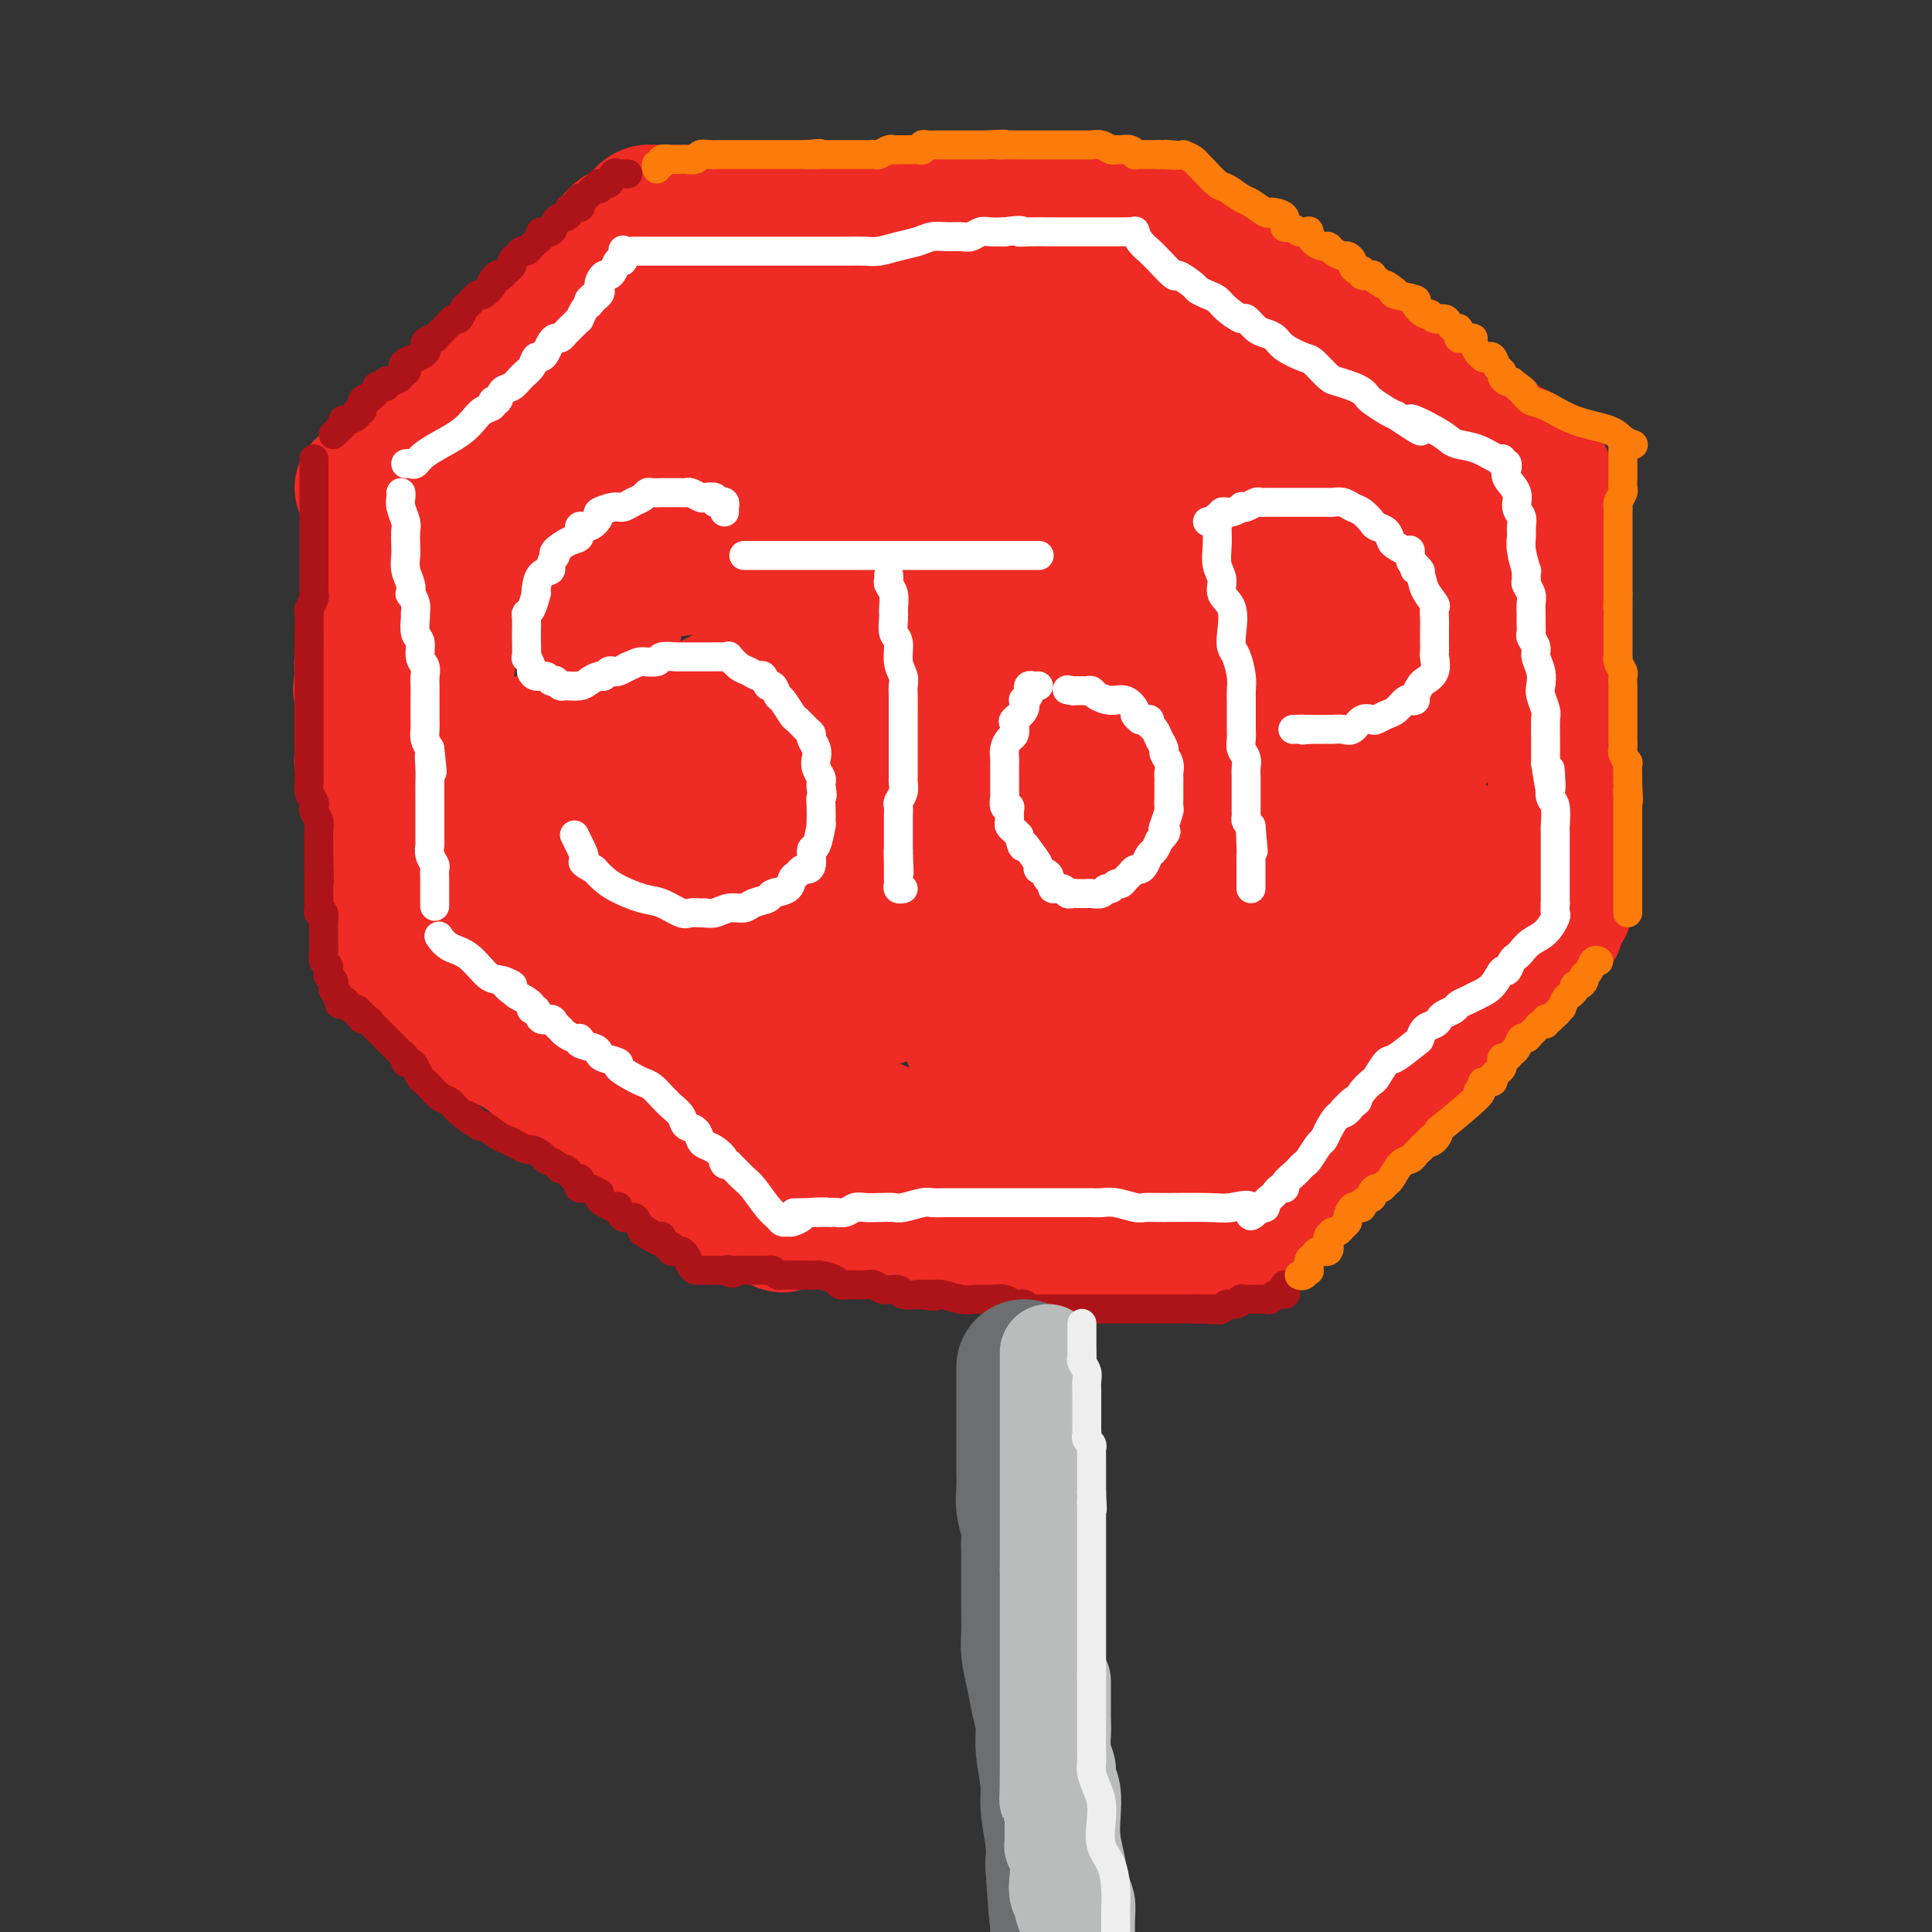 <svg viewBox='0 0 400 400' version='1.1' xmlns='http://www.w3.org/2000/svg' xmlns:xlink='http://www.w3.org/1999/xlink'><rect x="0" y="0" width="400" height="400" fill="#333333" stroke="none"/><g fill='none' stroke='rgb(238,43,36)' stroke-width='28' stroke-linecap='round' stroke-linejoin='round'><path d='M143,48c0.330,0.000 0.660,0.000 1,0c0.340,-0.000 0.691,-0.000 1,0c0.309,0.000 0.576,0.000 1,0c0.424,-0.000 1.004,-0.000 2,0c0.996,0.000 2.406,0.000 3,0c0.594,-0.000 0.371,-0.000 1,0c0.629,0.000 2.109,0.000 3,0c0.891,-0.000 1.193,-0.000 2,0c0.807,0.000 2.119,0.000 3,0c0.881,-0.000 1.331,-0.000 2,0c0.669,0.000 1.556,0.000 3,0c1.444,-0.000 3.444,-0.001 5,0c1.556,0.001 2.668,0.004 4,0c1.332,-0.004 2.884,-0.015 4,0c1.116,0.015 1.797,0.057 3,0c1.203,-0.057 2.930,-0.211 4,0c1.070,0.211 1.484,0.789 2,1c0.516,0.211 1.135,0.057 2,0c0.865,-0.057 1.975,-0.015 3,0c1.025,0.015 1.966,0.004 3,0c1.034,-0.004 2.163,-0.001 3,0c0.837,0.001 1.382,0.000 2,0c0.618,-0.000 1.309,-0.000 2,0'/><path d='M202,49c9.301,0.155 3.052,0.041 1,0c-2.052,-0.041 0.091,-0.011 1,0c0.909,0.011 0.584,0.003 1,0c0.416,-0.003 1.574,-0.001 3,0c1.426,0.001 3.120,-0.000 4,0c0.880,0.000 0.946,0.001 2,0c1.054,-0.001 3.097,-0.004 4,0c0.903,0.004 0.666,0.015 1,0c0.334,-0.015 1.239,-0.057 2,0c0.761,0.057 1.378,0.212 2,0c0.622,-0.212 1.249,-0.793 2,-1c0.751,-0.207 1.627,-0.042 2,0c0.373,0.042 0.244,-0.040 1,0c0.756,0.040 2.396,0.203 3,0c0.604,-0.203 0.173,-0.772 0,-1c-0.173,-0.228 -0.086,-0.114 0,0'/><path d='M137,50c-0.054,-0.082 -0.109,-0.164 0,0c0.109,0.164 0.380,0.572 0,1c-0.380,0.428 -1.411,0.874 -2,1c-0.589,0.126 -0.735,-0.067 -1,0c-0.265,0.067 -0.649,0.395 -1,1c-0.351,0.605 -0.671,1.489 -1,2c-0.329,0.511 -0.669,0.651 -1,1c-0.331,0.349 -0.652,0.908 -1,1c-0.348,0.092 -0.722,-0.284 -1,0c-0.278,0.284 -0.458,1.227 -1,2c-0.542,0.773 -1.445,1.377 -2,2c-0.555,0.623 -0.761,1.266 -1,2c-0.239,0.734 -0.511,1.560 -1,2c-0.489,0.440 -1.196,0.494 -2,1c-0.804,0.506 -1.707,1.463 -2,2c-0.293,0.537 0.023,0.655 0,1c-0.023,0.345 -0.386,0.918 -1,1c-0.614,0.082 -1.478,-0.326 -2,0c-0.522,0.326 -0.702,1.386 -1,2c-0.298,0.614 -0.713,0.780 -1,1c-0.287,0.220 -0.444,0.493 -1,1c-0.556,0.507 -1.511,1.249 -2,2c-0.489,0.751 -0.513,1.512 -1,2c-0.487,0.488 -1.436,0.705 -2,1c-0.564,0.295 -0.742,0.670 -1,1c-0.258,0.330 -0.595,0.614 -1,1c-0.405,0.386 -0.878,0.873 -1,1c-0.122,0.127 0.108,-0.107 0,0c-0.108,0.107 -0.554,0.553 -1,1'/><path d='M105,83c-5.130,5.285 -1.956,1.997 -1,1c0.956,-0.997 -0.307,0.296 -1,1c-0.693,0.704 -0.817,0.818 -1,1c-0.183,0.182 -0.425,0.431 -1,1c-0.575,0.569 -1.483,1.458 -2,2c-0.517,0.542 -0.644,0.736 -1,1c-0.356,0.264 -0.940,0.599 -1,1c-0.060,0.401 0.405,0.868 0,1c-0.405,0.132 -1.681,-0.070 -2,0c-0.319,0.070 0.318,0.414 0,1c-0.318,0.586 -1.591,1.415 -2,2c-0.409,0.585 0.045,0.926 0,1c-0.045,0.074 -0.590,-0.121 -1,0c-0.410,0.121 -0.684,0.557 -1,1c-0.316,0.443 -0.672,0.893 -1,1c-0.328,0.107 -0.628,-0.130 -1,0c-0.372,0.130 -0.818,0.626 -1,1c-0.182,0.374 -0.101,0.626 0,1c0.101,0.374 0.223,0.871 0,1c-0.223,0.129 -0.792,-0.110 -1,0c-0.208,0.110 -0.056,0.568 0,1c0.056,0.432 0.016,0.838 0,1c-0.016,0.162 -0.008,0.081 0,0'/><path d='M83,108c-0.000,0.438 -0.000,0.877 0,1c0.000,0.123 0.000,-0.069 0,0c-0.000,0.069 -0.000,0.398 0,1c0.000,0.602 0.000,1.475 0,2c-0.000,0.525 -0.000,0.700 0,1c0.000,0.300 0.001,0.724 0,1c-0.001,0.276 -0.004,0.405 0,1c0.004,0.595 0.016,1.657 0,2c-0.016,0.343 -0.061,-0.033 0,1c0.061,1.033 0.227,3.476 0,5c-0.227,1.524 -0.845,2.128 -1,3c-0.155,0.872 0.155,2.013 0,3c-0.155,0.987 -0.774,1.820 -1,3c-0.226,1.180 -0.060,2.706 0,4c0.060,1.294 0.012,2.357 0,3c-0.012,0.643 0.011,0.867 0,2c-0.011,1.133 -0.056,3.175 0,4c0.056,0.825 0.212,0.431 0,1c-0.212,0.569 -0.793,2.100 -1,3c-0.207,0.900 -0.041,1.169 0,2c0.041,0.831 -0.042,2.223 0,3c0.042,0.777 0.208,0.939 0,2c-0.208,1.061 -0.792,3.022 -1,4c-0.208,0.978 -0.042,0.972 0,2c0.042,1.028 -0.041,3.090 0,4c0.041,0.910 0.207,0.666 0,1c-0.207,0.334 -0.788,1.244 -1,2c-0.212,0.756 -0.057,1.357 0,2c0.057,0.643 0.015,1.327 0,2c-0.015,0.673 -0.004,1.335 0,2c0.004,0.665 0.002,1.332 0,2'/><path d='M78,177c-0.774,11.096 -0.208,4.335 0,2c0.208,-2.335 0.060,-0.244 0,1c-0.060,1.244 -0.030,1.643 0,2c0.030,0.357 0.061,0.673 0,1c-0.061,0.327 -0.212,0.665 0,1c0.212,0.335 0.789,0.667 1,1c0.211,0.333 0.057,0.667 0,1c-0.057,0.333 -0.015,0.667 0,1c0.015,0.333 0.004,0.666 0,1c-0.004,0.334 -0.001,0.668 0,1c0.001,0.332 0.001,0.663 0,1c-0.001,0.337 -0.001,0.681 0,1c0.001,0.319 0.004,0.614 0,1c-0.004,0.386 -0.015,0.864 0,1c0.015,0.136 0.057,-0.069 0,0c-0.057,0.069 -0.211,0.414 0,1c0.211,0.586 0.789,1.415 1,2c0.211,0.585 0.057,0.927 0,1c-0.057,0.073 -0.016,-0.122 0,0c0.016,0.122 0.008,0.561 0,1'/><path d='M80,198c0.339,3.201 0.186,0.704 0,0c-0.186,-0.704 -0.405,0.385 0,1c0.405,0.615 1.435,0.757 2,1c0.565,0.243 0.666,0.589 1,1c0.334,0.411 0.900,0.888 1,1c0.100,0.112 -0.266,-0.139 0,0c0.266,0.139 1.163,0.670 2,1c0.837,0.330 1.612,0.459 2,1c0.388,0.541 0.387,1.496 1,2c0.613,0.504 1.838,0.558 3,1c1.162,0.442 2.259,1.270 3,2c0.741,0.730 1.124,1.360 2,2c0.876,0.640 2.246,1.288 3,2c0.754,0.712 0.894,1.486 2,2c1.106,0.514 3.179,0.768 4,1c0.821,0.232 0.391,0.442 1,1c0.609,0.558 2.259,1.464 3,2c0.741,0.536 0.575,0.703 1,1c0.425,0.297 1.441,0.724 2,1c0.559,0.276 0.660,0.401 1,1c0.340,0.599 0.917,1.671 1,2c0.083,0.329 -0.330,-0.084 0,0c0.330,0.084 1.401,0.667 2,1c0.599,0.333 0.724,0.417 1,1c0.276,0.583 0.703,1.666 1,2c0.297,0.334 0.464,-0.082 1,0c0.536,0.082 1.443,0.661 2,1c0.557,0.339 0.765,0.437 1,1c0.235,0.563 0.496,1.589 1,2c0.504,0.411 1.252,0.205 2,0'/><path d='M126,232c7.538,5.439 3.382,2.036 2,1c-1.382,-1.036 0.010,0.296 1,1c0.990,0.704 1.579,0.779 2,1c0.421,0.221 0.675,0.589 1,1c0.325,0.411 0.720,0.866 1,1c0.280,0.134 0.446,-0.052 1,0c0.554,0.052 1.496,0.342 2,1c0.504,0.658 0.572,1.682 1,2c0.428,0.318 1.218,-0.071 2,0c0.782,0.071 1.557,0.601 2,1c0.443,0.399 0.556,0.666 1,1c0.444,0.334 1.221,0.736 2,1c0.779,0.264 1.559,0.390 2,1c0.441,0.610 0.542,1.704 1,2c0.458,0.296 1.275,-0.205 2,0c0.725,0.205 1.360,1.116 2,2c0.640,0.884 1.285,1.739 2,2c0.715,0.261 1.501,-0.074 2,0c0.499,0.074 0.711,0.556 1,1c0.289,0.444 0.655,0.850 1,1c0.345,0.150 0.670,0.043 1,0c0.330,-0.043 0.665,-0.021 1,0'/><path d='M159,252c5.344,3.094 2.205,0.829 1,0c-1.205,-0.829 -0.477,-0.222 0,0c0.477,0.222 0.704,0.060 1,0c0.296,-0.060 0.661,-0.016 1,0c0.339,0.016 0.652,0.004 1,0c0.348,-0.004 0.730,-0.001 1,0c0.270,0.001 0.428,0.000 1,0c0.572,-0.000 1.556,-0.000 2,0c0.444,0.000 0.346,0.000 1,0c0.654,-0.000 2.058,-0.000 3,0c0.942,0.000 1.422,-0.000 2,0c0.578,0.000 1.254,0.000 2,0c0.746,-0.000 1.561,-0.000 2,0c0.439,0.000 0.502,0.000 1,0c0.498,-0.000 1.431,-0.001 2,0c0.569,0.001 0.775,0.004 1,0c0.225,-0.004 0.467,-0.016 1,0c0.533,0.016 1.355,0.061 2,0c0.645,-0.061 1.114,-0.227 2,0c0.886,0.227 2.190,0.846 3,1c0.810,0.154 1.128,-0.156 2,0c0.872,0.156 2.299,0.778 3,1c0.701,0.222 0.678,0.046 1,0c0.322,-0.046 0.990,0.040 2,0c1.010,-0.040 2.364,-0.207 3,0c0.636,0.207 0.555,0.788 1,1c0.445,0.212 1.415,0.057 2,0c0.585,-0.057 0.786,-0.015 1,0c0.214,0.015 0.442,0.004 1,0c0.558,-0.004 1.445,-0.001 2,0c0.555,0.001 0.777,0.001 1,0'/><path d='M208,255c8.201,0.403 4.203,-0.088 3,0c-1.203,0.088 0.389,0.756 2,1c1.611,0.244 3.242,0.065 4,0c0.758,-0.065 0.642,-0.018 1,0c0.358,0.018 1.189,0.005 2,0c0.811,-0.005 1.600,-0.001 2,0c0.400,0.001 0.409,-0.001 1,0c0.591,0.001 1.764,0.004 3,0c1.236,-0.004 2.534,-0.015 4,0c1.466,0.015 3.102,0.057 4,0c0.898,-0.057 1.060,-0.211 2,0c0.940,0.211 2.657,0.789 4,1c1.343,0.211 2.313,0.057 3,0c0.687,-0.057 1.091,-0.015 2,0c0.909,0.015 2.324,0.004 3,0c0.676,-0.004 0.615,-0.001 1,0c0.385,0.001 1.216,-0.000 2,0c0.784,0.000 1.519,0.001 2,0c0.481,-0.001 0.706,-0.004 1,0c0.294,0.004 0.656,0.016 1,0c0.344,-0.016 0.668,-0.061 1,0c0.332,0.061 0.671,0.227 1,0c0.329,-0.227 0.649,-0.848 1,-1c0.351,-0.152 0.733,0.165 1,0c0.267,-0.165 0.418,-0.814 1,-1c0.582,-0.186 1.595,0.090 2,0c0.405,-0.090 0.203,-0.545 0,-1'/><path d='M262,254c0.951,-0.869 0.828,-1.542 1,-2c0.172,-0.458 0.639,-0.700 1,-1c0.361,-0.300 0.616,-0.659 1,-1c0.384,-0.341 0.895,-0.664 1,-1c0.105,-0.336 -0.197,-0.684 0,-1c0.197,-0.316 0.893,-0.599 1,-1c0.107,-0.401 -0.375,-0.920 0,-1c0.375,-0.080 1.606,0.278 2,0c0.394,-0.278 -0.051,-1.191 0,-2c0.051,-0.809 0.596,-1.513 1,-2c0.404,-0.487 0.667,-0.756 1,-1c0.333,-0.244 0.737,-0.465 1,-1c0.263,-0.535 0.384,-1.386 1,-2c0.616,-0.614 1.728,-0.991 2,-1c0.272,-0.009 -0.296,0.349 0,0c0.296,-0.349 1.454,-1.407 2,-2c0.546,-0.593 0.478,-0.722 1,-1c0.522,-0.278 1.633,-0.706 2,-1c0.367,-0.294 -0.010,-0.454 0,-1c0.010,-0.546 0.405,-1.477 1,-2c0.595,-0.523 1.388,-0.637 2,-1c0.612,-0.363 1.042,-0.975 1,-1c-0.042,-0.025 -0.556,0.538 0,0c0.556,-0.538 2.181,-2.177 3,-3c0.819,-0.823 0.830,-0.831 1,-1c0.170,-0.169 0.499,-0.498 1,-1c0.501,-0.502 1.176,-1.176 2,-2c0.824,-0.824 1.799,-1.799 2,-2c0.201,-0.201 -0.371,0.371 0,0c0.371,-0.371 1.686,-1.686 3,-3'/><path d='M296,216c5.440,-6.051 2.040,-2.180 1,-1c-1.040,1.180 0.280,-0.332 1,-1c0.720,-0.668 0.839,-0.492 1,-1c0.161,-0.508 0.363,-1.699 1,-2c0.637,-0.301 1.710,0.289 2,0c0.290,-0.289 -0.202,-1.456 0,-2c0.202,-0.544 1.100,-0.465 2,-1c0.900,-0.535 1.803,-1.683 2,-2c0.197,-0.317 -0.314,0.196 0,0c0.314,-0.196 1.451,-1.103 2,-2c0.549,-0.897 0.510,-1.785 1,-2c0.490,-0.215 1.509,0.245 2,0c0.491,-0.245 0.455,-1.193 1,-2c0.545,-0.807 1.673,-1.472 2,-2c0.327,-0.528 -0.145,-0.919 0,-1c0.145,-0.081 0.908,0.148 1,0c0.092,-0.148 -0.486,-0.672 0,-1c0.486,-0.328 2.038,-0.459 3,-1c0.962,-0.541 1.336,-1.492 2,-2c0.664,-0.508 1.618,-0.574 2,-1c0.382,-0.426 0.191,-1.213 0,-2'/><path d='M322,190c4.022,-4.263 1.078,-1.920 0,-1c-1.078,0.920 -0.289,0.416 0,0c0.289,-0.416 0.077,-0.745 0,-1c-0.077,-0.255 -0.021,-0.436 0,-1c0.021,-0.564 0.006,-1.512 0,-2c-0.006,-0.488 -0.001,-0.515 0,-1c0.001,-0.485 0.000,-1.429 0,-2c-0.000,-0.571 -0.000,-0.769 0,-1c0.000,-0.231 0.000,-0.496 0,-1c-0.000,-0.504 -0.000,-1.248 0,-2c0.000,-0.752 0.000,-1.514 0,-2c-0.000,-0.486 -0.000,-0.698 0,-1c0.000,-0.302 0.000,-0.696 0,-1c-0.000,-0.304 -0.000,-0.518 0,-1c0.000,-0.482 0.000,-1.231 0,-2c-0.000,-0.769 -0.000,-1.558 0,-2c0.000,-0.442 0.000,-0.537 0,-1c-0.000,-0.463 -0.000,-1.294 0,-2c0.000,-0.706 0.000,-1.289 0,-2c-0.000,-0.711 -0.000,-1.552 0,-2c0.000,-0.448 0.000,-0.504 0,-1c-0.000,-0.496 -0.000,-1.432 0,-2c0.000,-0.568 0.000,-0.768 0,-1c-0.000,-0.232 -0.000,-0.495 0,-1c0.000,-0.505 0.000,-1.251 0,-2c0.000,-0.749 -0.000,-1.502 0,-2c0.000,-0.498 -0.000,-0.742 0,-1c0.000,-0.258 -0.000,-0.531 0,-1c0.000,-0.469 -0.000,-1.134 0,-2c0.000,-0.866 0.000,-1.933 0,-3'/><path d='M322,146c-0.000,-7.104 -0.000,-2.863 0,-2c0.000,0.863 0.000,-1.651 0,-3c-0.000,-1.349 -0.000,-1.531 0,-2c0.000,-0.469 0.000,-1.224 0,-2c-0.000,-0.776 -0.000,-1.573 0,-2c0.000,-0.427 0.000,-0.486 0,-1c-0.000,-0.514 -0.000,-1.485 0,-2c0.000,-0.515 0.000,-0.576 0,-1c-0.000,-0.424 -0.000,-1.213 0,-2c0.000,-0.787 0.000,-1.572 0,-2c-0.000,-0.428 -0.000,-0.500 0,-1c0.000,-0.500 0.000,-1.429 0,-2c-0.000,-0.571 -0.000,-0.784 0,-1c0.000,-0.216 0.001,-0.435 0,-1c-0.001,-0.565 -0.004,-1.478 0,-2c0.004,-0.522 0.015,-0.654 0,-1c-0.015,-0.346 -0.057,-0.905 0,-1c0.057,-0.095 0.211,0.274 0,0c-0.211,-0.274 -0.789,-1.191 -1,-2c-0.211,-0.809 -0.056,-1.511 0,-2c0.056,-0.489 0.011,-0.765 0,-1c-0.011,-0.235 0.011,-0.430 0,-1c-0.011,-0.570 -0.056,-1.515 0,-2c0.056,-0.485 0.211,-0.511 0,-1c-0.211,-0.489 -0.789,-1.440 -1,-2c-0.211,-0.560 -0.057,-0.727 0,-1c0.057,-0.273 0.015,-0.650 0,-1c-0.015,-0.350 -0.004,-0.671 0,-1c0.004,-0.329 0.002,-0.664 0,-1'/><path d='M320,103c-0.311,-6.810 -0.087,-2.335 0,-1c0.087,1.335 0.037,-0.469 0,-1c-0.037,-0.531 -0.060,0.209 0,0c0.060,-0.209 0.203,-1.369 0,-2c-0.203,-0.631 -0.754,-0.732 -1,-1c-0.246,-0.268 -0.188,-0.701 -1,-1c-0.812,-0.299 -2.493,-0.462 -3,-1c-0.507,-0.538 0.159,-1.450 0,-2c-0.159,-0.550 -1.142,-0.739 -2,-1c-0.858,-0.261 -1.591,-0.593 -2,-1c-0.409,-0.407 -0.493,-0.887 -1,-1c-0.507,-0.113 -1.435,0.142 -2,0c-0.565,-0.142 -0.765,-0.681 -1,-1c-0.235,-0.319 -0.505,-0.420 -1,-1c-0.495,-0.580 -1.215,-1.640 -2,-2c-0.785,-0.360 -1.634,-0.020 -2,0c-0.366,0.020 -0.247,-0.280 -1,-1c-0.753,-0.720 -2.376,-1.860 -4,-3'/><path d='M297,83c-3.606,-2.283 -2.121,-0.992 -2,-1c0.121,-0.008 -1.123,-1.316 -2,-2c-0.877,-0.684 -1.388,-0.746 -2,-1c-0.612,-0.254 -1.323,-0.702 -2,-1c-0.677,-0.298 -1.318,-0.447 -2,-1c-0.682,-0.553 -1.404,-1.510 -2,-2c-0.596,-0.490 -1.064,-0.511 -2,-1c-0.936,-0.489 -2.339,-1.444 -3,-2c-0.661,-0.556 -0.581,-0.713 -1,-1c-0.419,-0.287 -1.337,-0.705 -2,-1c-0.663,-0.295 -1.069,-0.468 -2,-1c-0.931,-0.532 -2.385,-1.424 -3,-2c-0.615,-0.576 -0.392,-0.837 -1,-1c-0.608,-0.163 -2.048,-0.229 -3,-1c-0.952,-0.771 -1.415,-2.248 -2,-3c-0.585,-0.752 -1.292,-0.779 -2,-1c-0.708,-0.221 -1.416,-0.636 -2,-1c-0.584,-0.364 -1.045,-0.678 -2,-1c-0.955,-0.322 -2.405,-0.653 -3,-1c-0.595,-0.347 -0.333,-0.709 -1,-1c-0.667,-0.291 -2.261,-0.512 -3,-1c-0.739,-0.488 -0.622,-1.245 -1,-2c-0.378,-0.755 -1.249,-1.508 -2,-2c-0.751,-0.492 -1.380,-0.724 -2,-1c-0.620,-0.276 -1.230,-0.596 -2,-1c-0.770,-0.404 -1.701,-0.892 -2,-1c-0.299,-0.108 0.035,0.163 0,0c-0.035,-0.163 -0.439,-0.761 -1,-1c-0.561,-0.239 -1.281,-0.120 -2,0'/><path d='M241,48c-8.700,-5.280 -2.448,-0.981 -1,1c1.448,1.981 -1.906,1.644 -5,2c-3.094,0.356 -5.926,1.406 -8,2c-2.074,0.594 -3.389,0.733 -5,1c-1.611,0.267 -3.520,0.661 -5,1c-1.480,0.339 -2.533,0.623 -4,1c-1.467,0.377 -3.347,0.845 -5,1c-1.653,0.155 -3.079,-0.005 -5,0c-1.921,0.005 -4.336,0.175 -7,1c-2.664,0.825 -5.575,2.304 -8,3c-2.425,0.696 -4.363,0.610 -6,1c-1.637,0.390 -2.974,1.257 -5,2c-2.026,0.743 -4.741,1.364 -7,2c-2.259,0.636 -4.063,1.289 -6,2c-1.937,0.711 -4.009,1.480 -6,2c-1.991,0.520 -3.903,0.791 -6,1c-2.097,0.209 -4.380,0.356 -6,1c-1.620,0.644 -2.578,1.785 -4,2c-1.422,0.215 -3.310,-0.495 -5,0c-1.690,0.495 -3.184,2.195 -5,3c-1.816,0.805 -3.954,0.716 -6,1c-2.046,0.284 -4.000,0.941 -5,2c-1.000,1.059 -1.047,2.518 -1,3c0.047,0.482 0.189,-0.015 0,0c-0.189,0.015 -0.709,0.541 0,1c0.709,0.459 2.647,0.849 5,1c2.353,0.151 5.122,0.063 8,0c2.878,-0.063 5.864,-0.099 9,0c3.136,0.099 6.421,0.334 10,0c3.579,-0.334 7.451,-1.238 11,-2c3.549,-0.762 6.774,-1.381 10,-2'/><path d='M173,81c4.908,-0.804 6.677,-0.814 10,-1c3.323,-0.186 8.201,-0.547 12,-1c3.799,-0.453 6.520,-0.997 12,-2c5.480,-1.003 13.719,-2.465 18,-3c4.281,-0.535 4.602,-0.144 6,0c1.398,0.144 3.871,0.042 6,0c2.129,-0.042 3.915,-0.025 5,0c1.085,0.025 1.471,0.058 2,0c0.529,-0.058 1.201,-0.207 2,0c0.799,0.207 1.723,0.771 2,1c0.277,0.229 -0.095,0.122 0,0c0.095,-0.122 0.656,-0.258 1,0c0.344,0.258 0.470,0.910 1,1c0.530,0.090 1.463,-0.384 2,0c0.537,0.384 0.677,1.625 1,2c0.323,0.375 0.830,-0.116 1,0c0.170,0.116 0.003,0.840 0,1c-0.003,0.160 0.157,-0.244 0,0c-0.157,0.244 -0.630,1.135 -2,2c-1.370,0.865 -3.637,1.703 -6,2c-2.363,0.297 -4.822,0.054 -11,1c-6.178,0.946 -16.077,3.082 -21,4c-4.923,0.918 -4.872,0.617 -8,1c-3.128,0.383 -9.435,1.451 -15,2c-5.565,0.549 -10.389,0.580 -14,1c-3.611,0.420 -6.011,1.228 -8,2c-1.989,0.772 -3.568,1.506 -5,2c-1.432,0.494 -2.716,0.747 -4,1'/><path d='M160,97c-13.846,2.511 -5.461,1.789 -3,2c2.461,0.211 -1.003,1.355 -3,2c-1.997,0.645 -2.526,0.791 -4,1c-1.474,0.209 -3.894,0.482 -6,1c-2.106,0.518 -3.900,1.280 -6,2c-2.100,0.720 -4.508,1.397 -7,2c-2.492,0.603 -5.070,1.131 -7,2c-1.930,0.869 -3.213,2.078 -4,3c-0.787,0.922 -1.078,1.556 -2,2c-0.922,0.444 -2.476,0.696 -3,1c-0.524,0.304 -0.019,0.658 0,1c0.019,0.342 -0.448,0.673 -1,1c-0.552,0.327 -1.188,0.652 -2,1c-0.812,0.348 -1.800,0.720 -3,1c-1.200,0.280 -2.611,0.470 -4,1c-1.389,0.530 -2.755,1.401 -4,2c-1.245,0.599 -2.369,0.928 -2,1c0.369,0.072 2.233,-0.112 4,0c1.767,0.112 3.439,0.521 8,0c4.561,-0.521 12.013,-1.972 17,-3c4.987,-1.028 7.510,-1.635 10,-2c2.490,-0.365 4.948,-0.490 8,-1c3.052,-0.510 6.697,-1.405 9,-2c2.303,-0.595 3.263,-0.892 6,-1c2.737,-0.108 7.249,-0.029 12,0c4.751,0.029 9.741,0.008 15,0c5.259,-0.008 10.788,-0.002 17,0c6.212,0.002 13.106,0.001 20,0'/><path d='M225,114c15.325,0.632 21.637,2.211 26,3c4.363,0.789 6.778,0.789 9,1c2.222,0.211 4.251,0.634 5,1c0.749,0.366 0.219,0.674 0,1c-0.219,0.326 -0.128,0.671 0,1c0.128,0.329 0.294,0.641 0,1c-0.294,0.359 -1.048,0.766 -2,1c-0.952,0.234 -2.104,0.295 -4,1c-1.896,0.705 -4.537,2.056 -8,3c-3.463,0.944 -7.748,1.483 -13,2c-5.252,0.517 -11.470,1.013 -18,2c-6.530,0.987 -13.372,2.464 -24,4c-10.628,1.536 -25.044,3.131 -34,5c-8.956,1.869 -12.454,4.013 -16,6c-3.546,1.987 -7.140,3.818 -9,5c-1.860,1.182 -1.987,1.714 -2,3c-0.013,1.286 0.086,3.325 0,4c-0.086,0.675 -0.358,-0.015 0,0c0.358,0.015 1.346,0.735 3,1c1.654,0.265 3.973,0.074 6,0c2.027,-0.074 3.763,-0.033 7,0c3.237,0.033 7.977,0.058 12,0c4.023,-0.058 7.329,-0.198 11,-1c3.671,-0.802 7.706,-2.267 12,-4c4.294,-1.733 8.849,-3.736 12,-5c3.151,-1.264 4.900,-1.790 6,-2c1.100,-0.210 1.550,-0.105 2,0'/><path d='M206,147c1.374,-1.709 -11.193,-0.480 -17,0c-5.807,0.480 -4.856,0.212 -9,0c-4.144,-0.212 -13.383,-0.368 -21,0c-7.617,0.368 -13.612,1.262 -20,2c-6.388,0.738 -13.170,1.322 -18,2c-4.830,0.678 -7.710,1.449 -9,2c-1.290,0.551 -0.991,0.880 -1,1c-0.009,0.120 -0.327,0.031 0,0c0.327,-0.031 1.299,-0.003 2,0c0.701,0.003 1.132,-0.017 2,0c0.868,0.017 2.173,0.073 3,-1c0.827,-1.073 1.174,-3.275 2,-5c0.826,-1.725 2.130,-2.972 3,-5c0.870,-2.028 1.305,-4.837 2,-7c0.695,-2.163 1.650,-3.680 2,-5c0.350,-1.320 0.097,-2.444 0,-3c-0.097,-0.556 -0.036,-0.543 0,-1c0.036,-0.457 0.046,-1.384 0,-2c-0.046,-0.616 -0.149,-0.923 0,-1c0.149,-0.077 0.548,0.074 0,-1c-0.548,-1.074 -2.045,-3.373 -3,-5c-0.955,-1.627 -1.369,-2.581 -2,-4c-0.631,-1.419 -1.478,-3.304 -2,-4c-0.522,-0.696 -0.718,-0.204 -1,-1c-0.282,-0.796 -0.650,-2.879 -1,-4c-0.350,-1.121 -0.681,-1.280 -1,-2c-0.319,-0.720 -0.624,-2.002 -1,-3c-0.376,-0.998 -0.822,-1.714 -1,-2c-0.178,-0.286 -0.089,-0.143 0,0'/><path d='M115,98c-2.518,-4.883 -2.813,-0.592 -3,1c-0.187,1.592 -0.267,0.484 -2,2c-1.733,1.516 -5.119,5.658 -7,8c-1.881,2.342 -2.258,2.886 -3,5c-0.742,2.114 -1.848,5.797 -3,8c-1.152,2.203 -2.351,2.926 -3,5c-0.649,2.074 -0.748,5.500 -1,8c-0.252,2.500 -0.655,4.072 -1,6c-0.345,1.928 -0.631,4.210 -1,6c-0.369,1.790 -0.823,3.089 -1,5c-0.177,1.911 -0.079,4.435 0,6c0.079,1.565 0.139,2.171 0,3c-0.139,0.829 -0.477,1.882 0,3c0.477,1.118 1.771,2.300 3,3c1.229,0.700 2.395,0.918 4,1c1.605,0.082 3.651,0.027 6,0c2.349,-0.027 5.003,-0.026 7,0c1.997,0.026 3.337,0.078 5,0c1.663,-0.078 3.648,-0.287 5,0c1.352,0.287 2.071,1.071 3,2c0.929,0.929 2.068,2.005 3,3c0.932,0.995 1.658,1.909 3,3c1.342,1.091 3.300,2.359 6,4c2.700,1.641 6.141,3.654 10,6c3.859,2.346 8.135,5.025 12,7c3.865,1.975 7.320,3.248 12,5c4.680,1.752 10.584,3.985 13,5c2.416,1.015 1.343,0.812 1,1c-0.343,0.188 0.045,0.768 0,1c-0.045,0.232 -0.522,0.116 -1,0'/><path d='M182,205c4.674,2.939 -2.141,0.788 -7,0c-4.859,-0.788 -7.763,-0.211 -11,0c-3.237,0.211 -6.807,0.057 -14,0c-7.193,-0.057 -18.007,-0.016 -23,0c-4.993,0.016 -4.163,0.006 -6,0c-1.837,-0.006 -6.340,-0.010 -9,0c-2.660,0.010 -3.477,0.033 -4,0c-0.523,-0.033 -0.754,-0.123 -1,0c-0.246,0.123 -0.508,0.459 0,1c0.508,0.541 1.787,1.289 3,2c1.213,0.711 2.361,1.387 4,2c1.639,0.613 3.770,1.164 6,2c2.230,0.836 4.560,1.958 8,3c3.440,1.042 7.989,2.005 12,3c4.011,0.995 7.482,2.022 11,3c3.518,0.978 7.081,1.906 10,3c2.919,1.094 5.194,2.355 7,3c1.806,0.645 3.143,0.673 4,1c0.857,0.327 1.232,0.953 2,2c0.768,1.047 1.927,2.515 3,3c1.073,0.485 2.060,-0.013 3,0c0.940,0.013 1.833,0.539 3,1c1.167,0.461 2.607,0.858 4,1c1.393,0.142 2.737,0.028 4,0c1.263,-0.028 2.443,0.031 4,0c1.557,-0.031 3.489,-0.153 5,0c1.511,0.153 2.599,0.580 4,1c1.401,0.420 3.115,0.834 5,1c1.885,0.166 3.943,0.083 6,0'/><path d='M215,237c6.662,0.565 4.315,-0.022 4,0c-0.315,0.022 1.400,0.652 3,0c1.600,-0.652 3.083,-2.586 4,-4c0.917,-1.414 1.267,-2.307 2,-3c0.733,-0.693 1.848,-1.185 3,-2c1.152,-0.815 2.342,-1.954 3,-3c0.658,-1.046 0.783,-1.998 2,-3c1.217,-1.002 3.527,-2.052 5,-3c1.473,-0.948 2.109,-1.794 4,-3c1.891,-1.206 5.038,-2.772 7,-4c1.962,-1.228 2.740,-2.117 4,-3c1.260,-0.883 3.002,-1.759 4,-3c0.998,-1.241 1.252,-2.849 2,-4c0.748,-1.151 1.988,-1.847 3,-3c1.012,-1.153 1.794,-2.762 3,-4c1.206,-1.238 2.835,-2.105 4,-3c1.165,-0.895 1.866,-1.819 3,-3c1.134,-1.181 2.701,-2.620 4,-4c1.299,-1.380 2.329,-2.700 3,-4c0.671,-1.300 0.984,-2.579 2,-4c1.016,-1.421 2.735,-2.983 4,-5c1.265,-2.017 2.075,-4.491 3,-7c0.925,-2.509 1.965,-5.055 3,-7c1.035,-1.945 2.067,-3.288 3,-5c0.933,-1.712 1.768,-3.791 2,-6c0.232,-2.209 -0.140,-4.546 0,-6c0.140,-1.454 0.792,-2.025 1,-4c0.208,-1.975 -0.027,-5.354 0,-8c0.027,-2.646 0.315,-4.559 0,-7c-0.315,-2.441 -1.233,-5.412 -2,-8c-0.767,-2.588 -1.384,-4.794 -2,-7'/><path d='M296,107c-1.216,-3.513 -2.257,-4.796 -3,-6c-0.743,-1.204 -1.190,-2.330 -5,-5c-3.810,-2.670 -10.984,-6.885 -19,-10c-8.016,-3.115 -16.874,-5.131 -22,-6c-5.126,-0.869 -6.520,-0.591 -12,-1c-5.480,-0.409 -15.047,-1.506 -24,-2c-8.953,-0.494 -17.293,-0.383 -24,0c-6.707,0.383 -11.781,1.040 -16,3c-4.219,1.960 -7.583,5.222 -9,7c-1.417,1.778 -0.889,2.072 0,3c0.889,0.928 2.138,2.489 5,4c2.862,1.511 7.337,2.972 12,5c4.663,2.028 9.515,4.624 15,6c5.485,1.376 11.605,1.531 17,2c5.395,0.469 10.066,1.253 14,2c3.934,0.747 7.129,1.456 10,2c2.871,0.544 5.416,0.922 7,1c1.584,0.078 2.208,-0.145 3,0c0.792,0.145 1.753,0.658 3,1c1.247,0.342 2.781,0.515 4,1c1.219,0.485 2.121,1.283 3,2c0.879,0.717 1.733,1.354 2,2c0.267,0.646 -0.053,1.302 0,2c0.053,0.698 0.480,1.439 0,3c-0.480,1.561 -1.868,3.943 -4,6c-2.132,2.057 -5.008,3.789 -8,6c-2.992,2.211 -6.101,4.902 -10,8c-3.899,3.098 -8.588,6.603 -12,10c-3.412,3.397 -5.546,6.685 -7,9c-1.454,2.315 -2.227,3.658 -3,5'/><path d='M213,167c-1.479,2.817 -0.176,2.860 0,3c0.176,0.140 -0.776,0.379 0,1c0.776,0.621 3.281,1.626 5,2c1.719,0.374 2.651,0.118 4,0c1.349,-0.118 3.114,-0.097 5,0c1.886,0.097 3.892,0.271 6,0c2.108,-0.271 4.316,-0.987 7,-2c2.684,-1.013 5.843,-2.324 8,-3c2.157,-0.676 3.312,-0.716 5,-1c1.688,-0.284 3.909,-0.813 5,-1c1.091,-0.187 1.051,-0.033 1,0c-0.051,0.033 -0.111,-0.057 -1,0c-0.889,0.057 -2.605,0.260 -5,1c-2.395,0.740 -5.469,2.018 -7,3c-1.531,0.982 -1.518,1.669 -2,2c-0.482,0.331 -1.460,0.306 0,-1c1.460,-1.306 5.358,-3.894 9,-7c3.642,-3.106 7.029,-6.729 10,-10c2.971,-3.271 5.528,-6.190 8,-10c2.472,-3.810 4.860,-8.512 6,-12c1.140,-3.488 1.031,-5.761 1,-8c-0.031,-2.239 0.014,-4.445 0,-6c-0.014,-1.555 -0.089,-2.461 0,-3c0.089,-0.539 0.341,-0.711 0,-1c-0.341,-0.289 -1.274,-0.696 -2,-1c-0.726,-0.304 -1.246,-0.504 -2,-1c-0.754,-0.496 -1.741,-1.287 -3,-2c-1.259,-0.713 -2.788,-1.346 -5,-2c-2.212,-0.654 -5.106,-1.327 -8,-2'/><path d='M258,106c-4.765,-1.241 -7.679,-0.844 -11,-1c-3.321,-0.156 -7.050,-0.866 -13,0c-5.950,0.866 -14.123,3.307 -19,7c-4.877,3.693 -6.460,8.639 -7,11c-0.540,2.361 -0.038,2.138 -1,4c-0.962,1.862 -3.389,5.810 0,11c3.389,5.190 12.593,11.622 21,15c8.407,3.378 16.017,3.703 20,4c3.983,0.297 4.338,0.566 9,1c4.662,0.434 13.630,1.031 18,1c4.370,-0.031 4.143,-0.692 4,-1c-0.143,-0.308 -0.203,-0.265 0,-1c0.203,-0.735 0.670,-2.248 0,-3c-0.670,-0.752 -2.477,-0.742 -4,-1c-1.523,-0.258 -2.764,-0.784 -4,-1c-1.236,-0.216 -2.468,-0.122 -4,0c-1.532,0.122 -3.364,0.271 -6,2c-2.636,1.729 -6.075,5.037 -8,8c-1.925,2.963 -2.337,5.582 -3,8c-0.663,2.418 -1.577,4.634 0,8c1.577,3.366 5.644,7.882 10,11c4.356,3.118 8.999,4.837 14,6c5.001,1.163 10.359,1.769 14,2c3.641,0.231 5.565,0.088 7,0c1.435,-0.088 2.381,-0.121 3,0c0.619,0.121 0.912,0.394 1,0c0.088,-0.394 -0.029,-1.456 0,-3c0.029,-1.544 0.204,-3.568 0,-5c-0.204,-1.432 -0.786,-2.270 -1,-3c-0.214,-0.730 -0.061,-1.351 0,-2c0.061,-0.649 0.031,-1.324 0,-2'/><path d='M298,182c0.039,-2.604 0.136,-1.615 1,-2c0.864,-0.385 2.496,-2.145 3,-3c0.504,-0.855 -0.120,-0.806 0,-1c0.120,-0.194 0.983,-0.633 1,0c0.017,0.633 -0.813,2.337 -2,4c-1.187,1.663 -2.732,3.284 -5,7c-2.268,3.716 -5.261,9.528 -8,14c-2.739,4.472 -5.225,7.603 -8,12c-2.775,4.397 -5.840,10.061 -9,15c-3.160,4.939 -6.417,9.153 -9,12c-2.583,2.847 -4.494,4.327 -6,6c-1.506,1.673 -2.608,3.539 -3,4c-0.392,0.461 -0.076,-0.484 0,-1c0.076,-0.516 -0.089,-0.605 0,-1c0.089,-0.395 0.430,-1.098 0,-2c-0.430,-0.902 -1.632,-2.004 -3,-3c-1.368,-0.996 -2.903,-1.885 -4,-3c-1.097,-1.115 -1.757,-2.454 -2,-3c-0.243,-0.546 -0.069,-0.299 0,-1c0.069,-0.701 0.035,-2.351 0,-4'/><path d='M244,232c-1.601,-3.854 -1.105,-4.490 0,-6c1.105,-1.510 2.817,-3.894 4,-7c1.183,-3.106 1.837,-6.932 2,-9c0.163,-2.068 -0.167,-2.376 0,-3c0.167,-0.624 0.829,-1.565 0,-3c-0.829,-1.435 -3.149,-3.365 -5,-4c-1.851,-0.635 -3.234,0.023 -6,0c-2.766,-0.023 -6.914,-0.728 -11,0c-4.086,0.728 -8.110,2.888 -12,5c-3.890,2.112 -7.644,4.174 -10,6c-2.356,1.826 -3.312,3.414 -4,4c-0.688,0.586 -1.109,0.170 -1,0c0.109,-0.170 0.748,-0.094 2,0c1.252,0.094 3.117,0.205 5,0c1.883,-0.205 3.785,-0.728 6,-2c2.215,-1.272 4.744,-3.295 7,-5c2.256,-1.705 4.238,-3.094 5,-5c0.762,-1.906 0.304,-4.329 0,-6c-0.304,-1.671 -0.454,-2.589 0,-4c0.454,-1.411 1.513,-3.316 0,-4c-1.513,-0.684 -5.596,-0.146 -9,0c-3.404,0.146 -6.129,-0.101 -9,0c-2.871,0.101 -5.888,0.549 -9,2c-3.112,1.451 -6.318,3.904 -8,5c-1.682,1.096 -1.840,0.835 -2,1c-0.160,0.165 -0.321,0.756 0,1c0.321,0.244 1.125,0.143 2,0c0.875,-0.143 1.821,-0.326 3,-1c1.179,-0.674 2.589,-1.837 4,-3'/><path d='M198,194c1.954,-1.244 2.337,-2.355 3,-3c0.663,-0.645 1.604,-0.823 2,-3c0.396,-2.177 0.247,-6.351 0,-8c-0.247,-1.649 -0.594,-0.771 -1,-1c-0.406,-0.229 -0.873,-1.566 -2,-2c-1.127,-0.434 -2.915,0.034 -7,0c-4.085,-0.034 -10.466,-0.569 -16,-1c-5.534,-0.431 -10.222,-0.759 -14,0c-3.778,0.759 -6.646,2.604 -8,4c-1.354,1.396 -1.194,2.343 -2,3c-0.806,0.657 -2.578,1.024 0,2c2.578,0.976 9.506,2.560 15,4c5.494,1.440 9.552,2.735 18,4c8.448,1.265 21.284,2.499 27,3c5.716,0.501 4.312,0.268 4,0c-0.312,-0.268 0.470,-0.569 1,-1c0.530,-0.431 0.810,-0.990 0,-2c-0.810,-1.010 -2.709,-2.470 -5,-4c-2.291,-1.530 -4.976,-3.128 -8,-4c-3.024,-0.872 -6.389,-1.016 -10,-1c-3.611,0.016 -7.469,0.193 -11,0c-3.531,-0.193 -6.735,-0.755 -9,0c-2.265,0.755 -3.591,2.829 -4,4c-0.409,1.171 0.099,1.441 0,2c-0.099,0.559 -0.807,1.409 0,2c0.807,0.591 3.128,0.924 6,1c2.872,0.076 6.296,-0.103 9,0c2.704,0.103 4.690,0.489 6,0c1.310,-0.489 1.946,-1.854 2,-3c0.054,-1.146 -0.473,-2.073 -1,-3'/><path d='M193,187c-1.028,-1.415 -4.097,-1.951 -8,-2c-3.903,-0.049 -8.641,0.389 -13,0c-4.359,-0.389 -8.338,-1.607 -16,0c-7.662,1.607 -19.008,6.038 -24,8c-4.992,1.962 -3.630,1.456 -5,2c-1.370,0.544 -5.472,2.139 -7,3c-1.528,0.861 -0.484,0.989 0,1c0.484,0.011 0.407,-0.095 0,0c-0.407,0.095 -1.142,0.391 -2,0c-0.858,-0.391 -1.837,-1.467 -4,-3c-2.163,-1.533 -5.508,-3.522 -8,-5c-2.492,-1.478 -4.129,-2.446 -5,-3c-0.871,-0.554 -0.976,-0.693 -1,-1c-0.024,-0.307 0.032,-0.783 0,-1c-0.032,-0.217 -0.151,-0.176 0,-1c0.151,-0.824 0.573,-2.515 2,-5c1.427,-2.485 3.860,-5.765 7,-9c3.140,-3.235 6.986,-6.427 10,-9c3.014,-2.573 5.194,-4.529 7,-6c1.806,-1.471 3.237,-2.456 4,-3c0.763,-0.544 0.859,-0.646 1,0c0.141,0.646 0.326,2.042 0,3c-0.326,0.958 -1.163,1.479 -2,2'/><path d='M129,158c-0.466,1.624 -1.130,3.186 -4,7c-2.870,3.814 -7.946,9.882 -11,13c-3.054,3.118 -4.086,3.286 -5,4c-0.914,0.714 -1.709,1.975 -2,2c-0.291,0.025 -0.078,-1.186 0,-4c0.078,-2.814 0.022,-7.233 0,-9c-0.022,-1.767 -0.011,-0.884 0,0'/><path d='M79,104c-0.453,-0.111 -0.906,-0.223 -1,0c-0.094,0.223 0.171,0.779 0,1c-0.171,0.221 -0.778,0.106 -1,0c-0.222,-0.106 -0.060,-0.202 0,0c0.060,0.202 0.016,0.701 0,1c-0.016,0.299 -0.004,0.399 0,1c0.004,0.601 0.001,1.704 0,2c-0.001,0.296 -0.000,-0.217 0,0c0.000,0.217 0.000,1.162 0,2c-0.000,0.838 -0.000,1.569 0,2c0.000,0.431 0.000,0.561 0,1c-0.000,0.439 -0.000,1.186 0,2c0.000,0.814 0.000,1.696 0,2c-0.000,0.304 -0.000,0.031 0,0c0.000,-0.031 0.001,0.180 0,1c-0.001,0.820 -0.004,2.248 0,3c0.004,0.752 0.015,0.829 0,1c-0.015,0.171 -0.057,0.435 0,1c0.057,0.565 0.211,1.429 0,2c-0.211,0.571 -0.788,0.847 -1,1c-0.212,0.153 -0.061,0.183 0,1c0.061,0.817 0.030,2.422 0,3c-0.030,0.578 -0.061,0.130 0,1c0.061,0.870 0.212,3.058 0,4c-0.212,0.942 -0.788,0.638 -1,1c-0.212,0.362 -0.061,1.389 0,2c0.061,0.611 0.030,0.805 0,1'/><path d='M75,140c-0.619,5.516 -0.166,1.307 0,0c0.166,-1.307 0.044,0.287 0,1c-0.044,0.713 -0.012,0.543 0,1c0.012,0.457 0.003,1.541 0,2c-0.003,0.459 -0.001,0.294 0,1c0.001,0.706 0.000,2.283 0,3c-0.000,0.717 -0.000,0.572 0,1c0.000,0.428 -0.000,1.428 0,2c0.000,0.572 0.000,0.716 0,1c-0.000,0.284 -0.001,0.707 0,1c0.001,0.293 0.004,0.455 0,1c-0.004,0.545 -0.015,1.472 0,2c0.015,0.528 0.056,0.657 0,1c-0.056,0.343 -0.207,0.899 0,1c0.207,0.101 0.774,-0.253 1,0c0.226,0.253 0.113,1.115 0,2c-0.113,0.885 -0.226,1.795 0,2c0.226,0.205 0.793,-0.295 1,0c0.207,0.295 0.056,1.384 0,2c-0.056,0.616 -0.016,0.760 0,1c0.016,0.240 0.008,0.575 0,1c-0.008,0.425 -0.016,0.941 0,1c0.016,0.059 0.057,-0.339 0,0c-0.057,0.339 -0.212,1.413 0,2c0.212,0.587 0.793,0.686 1,1c0.207,0.314 0.041,0.844 0,1c-0.041,0.156 0.041,-0.063 0,0c-0.041,0.063 -0.207,0.409 0,1c0.207,0.591 0.786,1.428 1,2c0.214,0.572 0.061,0.878 0,1c-0.061,0.122 -0.031,0.061 0,0'/><path d='M79,175c0.619,5.593 0.166,2.075 0,1c-0.166,-1.075 -0.045,0.292 0,1c0.045,0.708 0.012,0.758 0,1c-0.012,0.242 -0.004,0.677 0,1c0.004,0.323 0.005,0.533 0,1c-0.005,0.467 -0.015,1.192 0,2c0.015,0.808 0.057,1.697 0,2c-0.057,0.303 -0.211,0.018 0,0c0.211,-0.018 0.789,0.232 1,0c0.211,-0.232 0.057,-0.947 0,-2c-0.057,-1.053 -0.016,-2.444 0,-3c0.016,-0.556 0.008,-0.278 0,0'/><path d='M75,101c0.341,0.009 0.683,0.018 1,0c0.317,-0.018 0.610,-0.063 1,0c0.390,0.063 0.878,0.233 1,0c0.122,-0.233 -0.122,-0.871 0,-1c0.122,-0.129 0.610,0.251 1,0c0.390,-0.251 0.681,-1.132 1,-2c0.319,-0.868 0.665,-1.723 1,-2c0.335,-0.277 0.658,0.024 1,0c0.342,-0.024 0.703,-0.372 1,-1c0.297,-0.628 0.531,-1.535 1,-2c0.469,-0.465 1.172,-0.489 2,-1c0.828,-0.511 1.780,-1.509 2,-2c0.220,-0.491 -0.291,-0.475 0,-1c0.291,-0.525 1.384,-1.592 2,-2c0.616,-0.408 0.757,-0.155 1,0c0.243,0.155 0.590,0.214 1,0c0.410,-0.214 0.883,-0.701 1,-1c0.117,-0.299 -0.123,-0.408 0,-1c0.123,-0.592 0.610,-1.665 1,-2c0.390,-0.335 0.683,0.069 1,0c0.317,-0.069 0.658,-0.610 1,-1c0.342,-0.390 0.687,-0.630 1,-1c0.313,-0.370 0.596,-0.869 1,-1c0.404,-0.131 0.931,0.106 1,0c0.069,-0.106 -0.318,-0.556 0,-1c0.318,-0.444 1.343,-0.882 2,-1c0.657,-0.118 0.946,0.084 1,0c0.054,-0.084 -0.127,-0.452 0,-1c0.127,-0.548 0.564,-1.274 1,-2'/><path d='M103,75c4.737,-4.216 2.579,-1.756 2,-1c-0.579,0.756 0.422,-0.193 1,-1c0.578,-0.807 0.733,-1.473 1,-2c0.267,-0.527 0.645,-0.914 1,-1c0.355,-0.086 0.685,0.130 1,0c0.315,-0.130 0.613,-0.607 1,-1c0.387,-0.393 0.863,-0.701 1,-1c0.137,-0.299 -0.067,-0.590 0,-1c0.067,-0.410 0.403,-0.941 1,-1c0.597,-0.059 1.455,0.354 2,0c0.545,-0.354 0.776,-1.476 1,-2c0.224,-0.524 0.441,-0.450 1,-1c0.559,-0.550 1.459,-1.724 2,-2c0.541,-0.276 0.722,0.347 1,0c0.278,-0.347 0.653,-1.665 1,-2c0.347,-0.335 0.668,0.314 1,0c0.332,-0.314 0.677,-1.590 1,-2c0.323,-0.410 0.626,0.045 1,0c0.374,-0.045 0.821,-0.590 1,-1c0.179,-0.410 0.090,-0.683 0,-1c-0.090,-0.317 -0.183,-0.677 0,-1c0.183,-0.323 0.640,-0.609 1,-1c0.360,-0.391 0.622,-0.888 1,-1c0.378,-0.112 0.871,0.162 1,0c0.129,-0.162 -0.106,-0.761 0,-1c0.106,-0.239 0.553,-0.120 1,0'/><path d='M128,51c3.851,-4.118 0.979,-2.413 0,-2c-0.979,0.413 -0.063,-0.468 1,-1c1.063,-0.532 2.275,-0.717 3,-1c0.725,-0.283 0.963,-0.664 1,-1c0.037,-0.336 -0.127,-0.626 0,-1c0.127,-0.374 0.545,-0.832 1,-1c0.455,-0.168 0.948,-0.045 1,0c0.052,0.045 -0.338,0.012 0,0c0.338,-0.012 1.403,-0.003 2,0c0.597,0.003 0.727,0.001 1,0c0.273,-0.001 0.689,-0.000 1,0c0.311,0.000 0.517,0.000 1,0c0.483,-0.000 1.241,-0.000 2,0'/><path d='M142,44c1.327,0.000 0.645,0.000 1,0c0.355,0.000 1.748,0.000 3,0c1.252,0.000 2.363,0.000 3,0c0.637,0.000 0.801,0.000 1,0c0.199,0.000 0.432,0.000 1,0c0.568,0.000 1.470,0.000 2,0c0.530,0.000 0.688,-0.000 1,0c0.312,0.000 0.778,0.000 1,0c0.222,0.000 0.199,0.000 1,0c0.801,0.000 2.428,0.000 3,0c0.572,0.000 0.091,0.000 1,0c0.909,0.000 3.207,0.000 4,0c0.793,0.000 0.079,0.000 1,0c0.921,0.000 3.476,0.000 5,0c1.524,0.000 2.018,-0.000 3,0c0.982,0.000 2.454,0.000 3,0c0.546,0.000 0.167,-0.000 1,0c0.833,0.000 2.879,0.000 4,0c1.121,0.000 1.316,-0.000 2,0c0.684,0.000 1.856,0.000 3,0c1.144,0.000 2.259,-0.000 3,0c0.741,0.000 1.110,0.000 2,0c0.890,0.000 2.303,-0.000 3,0c0.697,0.000 0.677,0.000 1,0c0.323,0.000 0.989,-0.000 2,0c1.011,0.000 2.368,0.000 3,0c0.632,0.000 0.541,-0.000 1,0c0.459,0.000 1.470,0.000 2,0c0.530,0.000 0.580,-0.000 1,0c0.420,0.000 1.210,0.000 2,0'/><path d='M206,44c10.227,0.000 3.795,0.000 2,0c-1.795,0.000 1.047,0.000 3,0c1.953,0.000 3.017,0.000 4,0c0.983,0.000 1.886,0.000 3,0c1.114,0.000 2.441,0.000 3,0c0.559,0.000 0.352,0.000 1,0c0.648,0.000 2.152,-0.000 3,0c0.848,0.000 1.042,0.000 2,0c0.958,0.000 2.681,0.000 4,0c1.319,0.000 2.234,0.000 3,0c0.766,0.000 1.382,0.000 2,0c0.618,0.000 1.238,0.000 2,0c0.762,0.000 1.667,0.000 2,0c0.333,0.000 0.095,0.000 0,0c-0.095,-0.000 -0.048,0.000 0,0'/></g>
<g fill='none' stroke='rgb(173,20,25)' stroke-width='6' stroke-linecap='round' stroke-linejoin='round'><path d='M130,36c-0.302,0.005 -0.605,0.009 -1,0c-0.395,-0.009 -0.884,-0.032 -1,0c-0.116,0.032 0.140,0.117 0,0c-0.140,-0.117 -0.678,-0.438 -1,0c-0.322,0.438 -0.429,1.633 -1,2c-0.571,0.367 -1.606,-0.095 -2,0c-0.394,0.095 -0.147,0.747 0,1c0.147,0.253 0.193,0.105 0,0c-0.193,-0.105 -0.627,-0.169 -1,0c-0.373,0.169 -0.686,0.571 -1,1c-0.314,0.429 -0.628,0.885 -1,1c-0.372,0.115 -0.803,-0.110 -1,0c-0.197,0.110 -0.161,0.555 0,1c0.161,0.445 0.447,0.889 0,1c-0.447,0.111 -1.626,-0.112 -2,0c-0.374,0.112 0.056,0.560 0,1c-0.056,0.440 -0.597,0.874 -1,1c-0.403,0.126 -0.667,-0.054 -1,0c-0.333,0.054 -0.734,0.344 -1,1c-0.266,0.656 -0.396,1.678 -1,2c-0.604,0.322 -1.681,-0.054 -2,0c-0.319,0.054 0.122,0.540 0,1c-0.122,0.460 -0.806,0.893 -1,1c-0.194,0.107 0.103,-0.112 0,0c-0.103,0.112 -0.606,0.555 -1,1c-0.394,0.445 -0.679,0.893 -1,1c-0.321,0.107 -0.677,-0.126 -1,0c-0.323,0.126 -0.611,0.611 -1,1c-0.389,0.389 -0.877,0.682 -1,1c-0.123,0.318 0.121,0.663 0,1c-0.121,0.337 -0.606,0.668 -1,1c-0.394,0.332 -0.697,0.666 -1,1'/><path d='M104,57c-4.180,3.195 -1.630,0.682 -1,0c0.630,-0.682 -0.661,0.465 -1,1c-0.339,0.535 0.274,0.457 0,1c-0.274,0.543 -1.435,1.709 -2,2c-0.565,0.291 -0.532,-0.291 -1,0c-0.468,0.291 -1.436,1.455 -2,2c-0.564,0.545 -0.725,0.471 -1,1c-0.275,0.529 -0.665,1.661 -1,2c-0.335,0.339 -0.614,-0.117 -1,0c-0.386,0.117 -0.878,0.806 -1,1c-0.122,0.194 0.127,-0.106 0,0c-0.127,0.106 -0.631,0.619 -1,1c-0.369,0.381 -0.603,0.630 -1,1c-0.397,0.370 -0.959,0.863 -1,1c-0.041,0.137 0.437,-0.080 0,0c-0.437,0.080 -1.790,0.456 -2,1c-0.210,0.544 0.724,1.255 0,2c-0.724,0.745 -3.106,1.523 -4,2c-0.894,0.477 -0.299,0.653 0,1c0.299,0.347 0.301,0.864 0,1c-0.301,0.136 -0.904,-0.108 -1,0c-0.096,0.108 0.315,0.569 0,1c-0.315,0.431 -1.355,0.834 -2,1c-0.645,0.166 -0.895,0.096 -1,0c-0.105,-0.096 -0.066,-0.219 0,0c0.066,0.219 0.159,0.780 0,1c-0.159,0.220 -0.568,0.100 -1,0c-0.432,-0.100 -0.885,-0.181 -1,0c-0.115,0.181 0.110,0.623 0,1c-0.110,0.377 -0.555,0.688 -1,1'/><path d='M77,82c-4.338,4.127 -1.682,1.946 -1,1c0.682,-0.946 -0.608,-0.656 -1,0c-0.392,0.656 0.116,1.677 0,2c-0.116,0.323 -0.854,-0.053 -1,0c-0.146,0.053 0.301,0.535 0,1c-0.301,0.465 -1.351,0.912 -2,1c-0.649,0.088 -0.895,-0.183 -1,0c-0.105,0.183 -0.067,0.820 0,1c0.067,0.180 0.162,-0.096 0,0c-0.162,0.096 -0.582,0.564 -1,1c-0.418,0.436 -0.834,0.839 -1,1c-0.166,0.161 -0.083,0.081 0,0'/><path d='M65,95c0.000,0.477 0.000,0.954 0,1c0.000,0.046 -0.000,-0.340 0,0c0.000,0.340 0.000,1.404 0,2c-0.000,0.596 -0.000,0.724 0,1c0.000,0.276 0.000,0.702 0,1c-0.000,0.298 -0.000,0.469 0,1c0.000,0.531 0.000,1.424 0,2c-0.000,0.576 -0.000,0.837 0,1c0.000,0.163 0.000,0.228 0,1c-0.000,0.772 -0.000,2.252 0,3c0.000,0.748 0.000,0.764 0,1c-0.000,0.236 -0.000,0.692 0,1c0.000,0.308 0.000,0.467 0,1c-0.000,0.533 -0.000,1.438 0,2c0.000,0.562 0.000,0.780 0,1c-0.000,0.220 -0.000,0.440 0,1c0.000,0.560 0.000,1.460 0,2c-0.000,0.540 -0.000,0.722 0,1c0.000,0.278 0.000,0.653 0,1c-0.000,0.347 -0.000,0.667 0,1c0.000,0.333 0.001,0.680 0,1c-0.001,0.320 -0.004,0.614 0,1c0.004,0.386 0.015,0.863 0,1c-0.015,0.137 -0.057,-0.066 0,0c0.057,0.066 0.211,0.403 0,1c-0.211,0.597 -0.789,1.455 -1,2c-0.211,0.545 -0.057,0.776 0,1c0.057,0.224 0.015,0.442 0,1c-0.015,0.558 -0.004,1.458 0,2c0.004,0.542 0.001,0.726 0,1c-0.001,0.274 -0.001,0.637 0,1'/><path d='M64,132c-0.155,5.843 -0.041,1.950 0,1c0.041,-0.950 0.011,1.044 0,2c-0.011,0.956 -0.003,0.876 0,1c0.003,0.124 0.001,0.453 0,1c-0.001,0.547 -0.000,1.312 0,2c0.000,0.688 0.000,1.298 0,2c-0.000,0.702 -0.000,1.497 0,2c0.000,0.503 0.000,0.715 0,1c-0.000,0.285 -0.000,0.643 0,1c0.000,0.357 0.000,0.714 0,1c-0.000,0.286 -0.000,0.500 0,1c0.000,0.500 0.000,1.285 0,2c-0.000,0.715 -0.000,1.360 0,2c0.000,0.640 0.000,1.274 0,2c-0.000,0.726 -0.000,1.543 0,2c0.000,0.457 0.000,0.556 0,1c-0.000,0.444 -0.001,1.235 0,2c0.001,0.765 0.004,1.504 0,2c-0.004,0.496 -0.015,0.749 0,1c0.015,0.251 0.056,0.500 0,1c-0.056,0.500 -0.207,1.250 0,2c0.207,0.750 0.774,1.499 1,2c0.226,0.501 0.113,0.753 0,1c-0.113,0.247 -0.226,0.490 0,1c0.226,0.510 0.793,1.288 1,2c0.207,0.712 0.056,1.356 0,2c-0.056,0.644 -0.015,1.286 0,2c0.015,0.714 0.004,1.500 0,2c-0.004,0.500 -0.001,0.714 0,1c0.001,0.286 0.001,0.643 0,1'/><path d='M66,178c0.309,7.594 0.083,3.579 0,2c-0.083,-1.579 -0.022,-0.722 0,0c0.022,0.722 0.006,1.310 0,2c-0.006,0.690 -0.003,1.481 0,2c0.003,0.519 0.004,0.764 0,1c-0.004,0.236 -0.015,0.462 0,1c0.015,0.538 0.057,1.387 0,2c-0.057,0.613 -0.211,0.991 0,1c0.211,0.009 0.789,-0.352 1,0c0.211,0.352 0.057,1.418 0,2c-0.057,0.582 -0.015,0.679 0,1c0.015,0.321 0.004,0.864 0,1c-0.004,0.136 -0.001,-0.137 0,0c0.001,0.137 -0.001,0.685 0,1c0.001,0.315 0.004,0.399 0,1c-0.004,0.601 -0.015,1.719 0,2c0.015,0.281 0.057,-0.275 0,0c-0.057,0.275 -0.212,1.379 0,2c0.212,0.621 0.793,0.758 1,1c0.207,0.242 0.042,0.590 0,1c-0.042,0.410 0.041,0.883 0,1c-0.041,0.117 -0.204,-0.123 0,0c0.204,0.123 0.776,0.610 1,1c0.224,0.390 0.099,0.682 0,1c-0.099,0.318 -0.171,0.662 0,1c0.171,0.338 0.586,0.669 1,1'/><path d='M70,206c0.632,4.268 0.210,0.937 0,0c-0.210,-0.937 -0.210,0.518 0,1c0.210,0.482 0.630,-0.010 1,0c0.370,0.010 0.692,0.524 1,1c0.308,0.476 0.604,0.916 1,1c0.396,0.084 0.894,-0.189 1,0c0.106,0.189 -0.179,0.838 0,1c0.179,0.162 0.822,-0.164 1,0c0.178,0.164 -0.107,0.817 0,1c0.107,0.183 0.607,-0.104 1,0c0.393,0.104 0.678,0.601 1,1c0.322,0.399 0.682,0.702 1,1c0.318,0.298 0.596,0.591 1,1c0.404,0.409 0.935,0.936 1,1c0.065,0.064 -0.337,-0.333 0,0c0.337,0.333 1.414,1.395 2,2c0.586,0.605 0.682,0.753 1,1c0.318,0.247 0.858,0.595 1,1c0.142,0.405 -0.116,0.869 0,1c0.116,0.131 0.605,-0.071 1,0c0.395,0.071 0.697,0.413 1,1c0.303,0.587 0.609,1.418 1,2c0.391,0.582 0.868,0.915 1,1c0.132,0.085 -0.081,-0.079 0,0c0.081,0.079 0.455,0.403 1,1c0.545,0.597 1.259,1.469 2,2c0.741,0.531 1.507,0.720 2,1c0.493,0.280 0.712,0.651 1,1c0.288,0.349 0.644,0.674 1,1'/><path d='M95,230c4.204,3.810 2.215,1.336 2,1c-0.215,-0.336 1.346,1.468 2,2c0.654,0.532 0.403,-0.207 1,0c0.597,0.207 2.043,1.361 3,2c0.957,0.639 1.426,0.763 2,1c0.574,0.237 1.252,0.588 2,1c0.748,0.412 1.566,0.884 2,1c0.434,0.116 0.483,-0.122 1,0c0.517,0.122 1.500,0.606 2,1c0.500,0.394 0.515,0.697 1,1c0.485,0.303 1.439,0.607 2,1c0.561,0.393 0.728,0.875 1,1c0.272,0.125 0.648,-0.107 1,0c0.352,0.107 0.681,0.555 1,1c0.319,0.445 0.627,0.889 1,1c0.373,0.111 0.811,-0.110 1,0c0.189,0.110 0.128,0.550 0,1c-0.128,0.450 -0.322,0.908 0,1c0.322,0.092 1.160,-0.183 2,0c0.840,0.183 1.682,0.823 2,1c0.318,0.177 0.114,-0.110 0,0c-0.114,0.110 -0.136,0.616 0,1c0.136,0.384 0.431,0.647 1,1c0.569,0.353 1.413,0.798 2,1c0.587,0.202 0.917,0.161 1,0c0.083,-0.161 -0.080,-0.444 0,0c0.080,0.444 0.403,1.614 1,2c0.597,0.386 1.468,-0.011 2,0c0.532,0.011 0.723,0.432 1,1c0.277,0.568 0.638,1.284 1,2'/><path d='M133,255c5.997,3.798 1.989,0.792 1,0c-0.989,-0.792 1.041,0.629 2,1c0.959,0.371 0.849,-0.307 1,0c0.151,0.307 0.565,1.598 1,2c0.435,0.402 0.890,-0.086 1,0c0.110,0.086 -0.125,0.748 0,1c0.125,0.252 0.611,0.096 1,0c0.389,-0.096 0.682,-0.131 1,0c0.318,0.131 0.663,0.427 1,1c0.337,0.573 0.668,1.421 1,2c0.332,0.579 0.666,0.887 1,1c0.334,0.113 0.667,0.030 1,0c0.333,-0.030 0.667,-0.008 1,0c0.333,0.008 0.667,0.002 1,0c0.333,-0.002 0.667,-0.001 1,0c0.333,0.001 0.667,0.000 1,0c0.333,-0.000 0.667,-0.000 1,0'/><path d='M150,263c2.865,1.238 1.527,0.332 1,0c-0.527,-0.332 -0.244,-0.089 0,0c0.244,0.089 0.450,0.024 1,0c0.550,-0.024 1.443,-0.006 2,0c0.557,0.006 0.779,0.001 1,0c0.221,-0.001 0.441,0.004 1,0c0.559,-0.004 1.458,-0.015 2,0c0.542,0.015 0.727,0.057 1,0c0.273,-0.057 0.633,-0.211 1,0c0.367,0.211 0.742,0.789 1,1c0.258,0.211 0.398,0.057 1,0c0.602,-0.057 1.666,-0.015 2,0c0.334,0.015 -0.061,0.004 0,0c0.061,-0.004 0.577,-0.002 1,0c0.423,0.002 0.751,0.003 1,0c0.249,-0.003 0.419,-0.011 1,0c0.581,0.011 1.574,0.041 2,0c0.426,-0.041 0.284,-0.155 1,0c0.716,0.155 2.289,0.578 3,1c0.711,0.422 0.561,0.844 1,1c0.439,0.156 1.467,0.046 2,0c0.533,-0.046 0.570,-0.027 1,0c0.430,0.027 1.251,0.064 2,0c0.749,-0.064 1.424,-0.227 2,0c0.576,0.227 1.051,0.844 2,1c0.949,0.156 2.371,-0.150 3,0c0.629,0.150 0.465,0.757 1,1c0.535,0.243 1.767,0.121 3,0'/><path d='M190,268c6.311,0.769 2.089,0.192 1,0c-1.089,-0.192 0.957,0.001 2,0c1.043,-0.001 1.084,-0.198 2,0c0.916,0.198 2.706,0.789 4,1c1.294,0.211 2.091,0.041 3,0c0.909,-0.041 1.931,0.045 3,0c1.069,-0.045 2.184,-0.222 3,0c0.816,0.222 1.331,0.844 2,1c0.669,0.156 1.491,-0.154 2,0c0.509,0.154 0.704,0.773 1,1c0.296,0.227 0.691,0.061 1,0c0.309,-0.061 0.531,-0.016 1,0c0.469,0.016 1.186,0.004 2,0c0.814,-0.004 1.726,-0.001 3,0c1.274,0.001 2.909,0.000 4,0c1.091,-0.000 1.639,-0.000 2,0c0.361,0.000 0.534,0.000 1,0c0.466,-0.000 1.225,-0.000 2,0c0.775,0.000 1.568,0.000 2,0c0.432,-0.000 0.504,-0.000 1,0c0.496,0.000 1.415,0.000 2,0c0.585,-0.000 0.837,-0.000 1,0c0.163,0.000 0.238,0.000 1,0c0.762,-0.000 2.213,-0.000 3,0c0.787,0.000 0.910,0.000 1,0c0.090,-0.000 0.146,-0.000 1,0c0.854,0.000 2.507,0.000 3,0c0.493,-0.000 -0.175,-0.000 0,0c0.175,0.000 1.193,0.000 2,0c0.807,-0.000 1.404,-0.000 2,0'/><path d='M248,271c8.936,0.463 2.277,0.120 0,0c-2.277,-0.120 -0.173,-0.017 1,0c1.173,0.017 1.414,-0.052 2,0c0.586,0.052 1.515,0.224 2,0c0.485,-0.224 0.524,-0.845 1,-1c0.476,-0.155 1.387,0.155 2,0c0.613,-0.155 0.927,-0.774 1,-1c0.073,-0.226 -0.096,-0.060 0,0c0.096,0.060 0.458,0.012 1,0c0.542,-0.012 1.263,0.012 2,0c0.737,-0.012 1.490,-0.058 2,0c0.510,0.058 0.778,0.222 1,0c0.222,-0.222 0.399,-0.830 1,-1c0.601,-0.170 1.625,0.099 2,0c0.375,-0.099 0.101,-0.565 0,-1c-0.101,-0.435 -0.029,-0.839 0,-1c0.029,-0.161 0.014,-0.081 0,0'/></g>
<g fill='none' stroke='rgb(255,255,255)' stroke-width='6' stroke-linecap='round' stroke-linejoin='round'><path d='M83,102c0.030,0.277 0.061,0.553 0,1c-0.061,0.447 -0.212,1.063 0,2c0.212,0.937 0.788,2.193 1,3c0.212,0.807 0.061,1.164 0,2c-0.061,0.836 -0.030,2.151 0,3c0.030,0.849 0.060,1.231 0,2c-0.060,0.769 -0.208,1.924 0,3c0.208,1.076 0.774,2.071 1,3c0.226,0.929 0.113,1.791 0,2c-0.113,0.209 -0.228,-0.235 0,0c0.228,0.235 0.797,1.150 1,2c0.203,0.850 0.039,1.635 0,2c-0.039,0.365 0.046,0.310 0,1c-0.046,0.690 -0.223,2.125 0,3c0.223,0.875 0.844,1.192 1,2c0.156,0.808 -0.154,2.108 0,3c0.154,0.892 0.773,1.375 1,2c0.227,0.625 0.061,1.393 0,2c-0.061,0.607 -0.016,1.055 0,2c0.016,0.945 0.004,2.389 0,3c-0.004,0.611 0.002,0.390 0,1c-0.002,0.610 -0.011,2.050 0,3c0.011,0.950 0.041,1.410 0,2c-0.041,0.590 -0.155,1.312 0,2c0.155,0.688 0.577,1.344 1,2'/><path d='M89,155c0.928,8.568 0.249,3.488 0,2c-0.249,-1.488 -0.067,0.618 0,2c0.067,1.382 0.018,2.042 0,3c-0.018,0.958 -0.005,2.215 0,3c0.005,0.785 0.002,1.099 0,2c-0.002,0.901 -0.001,2.391 0,3c0.001,0.609 0.004,0.338 0,1c-0.004,0.662 -0.015,2.256 0,3c0.015,0.744 0.057,0.637 0,1c-0.057,0.363 -0.211,1.196 0,2c0.211,0.804 0.789,1.579 1,2c0.211,0.421 0.057,0.489 0,1c-0.057,0.511 -0.015,1.464 0,2c0.015,0.536 0.004,0.654 0,1c-0.004,0.346 -0.001,0.921 0,1c0.001,0.079 0.000,-0.336 0,0c-0.000,0.336 -0.000,1.424 0,2c0.000,0.576 0.000,0.639 0,1c-0.000,0.361 -0.000,1.020 0,1c0.000,-0.020 0.000,-0.720 0,-1c-0.000,-0.280 -0.000,-0.140 0,0'/><path d='M84,96c0.335,-0.040 0.670,-0.080 1,0c0.330,0.080 0.655,0.278 1,0c0.345,-0.278 0.711,-1.034 2,-2c1.289,-0.966 3.502,-2.142 5,-3c1.498,-0.858 2.281,-1.397 3,-2c0.719,-0.603 1.373,-1.270 2,-2c0.627,-0.730 1.228,-1.523 2,-2c0.772,-0.477 1.715,-0.638 2,-1c0.285,-0.362 -0.090,-0.926 0,-1c0.090,-0.074 0.644,0.343 1,0c0.356,-0.343 0.515,-1.444 1,-2c0.485,-0.556 1.296,-0.565 2,-1c0.704,-0.435 1.302,-1.295 2,-2c0.698,-0.705 1.496,-1.253 2,-2c0.504,-0.747 0.712,-1.693 1,-2c0.288,-0.307 0.655,0.023 1,0c0.345,-0.023 0.669,-0.401 1,-1c0.331,-0.599 0.670,-1.421 1,-2c0.330,-0.579 0.653,-0.916 1,-1c0.347,-0.084 0.719,0.084 1,0c0.281,-0.084 0.471,-0.422 1,-1c0.529,-0.578 1.399,-1.398 2,-2c0.601,-0.602 0.934,-0.986 1,-1c0.066,-0.014 -0.136,0.342 0,0c0.136,-0.342 0.610,-1.384 1,-2c0.390,-0.616 0.695,-0.808 1,-1'/><path d='M122,63c3.897,-4.212 0.641,-1.741 0,-1c-0.641,0.741 1.334,-0.248 2,-1c0.666,-0.752 0.024,-1.267 0,-2c-0.024,-0.733 0.572,-1.683 1,-2c0.428,-0.317 0.689,-0.001 1,0c0.311,0.001 0.672,-0.312 1,-1c0.328,-0.688 0.624,-1.751 1,-2c0.376,-0.249 0.832,0.318 1,0c0.168,-0.318 0.048,-1.519 0,-2c-0.048,-0.481 -0.024,-0.240 0,0'/><path d='M131,52c0.321,-0.000 0.642,-0.000 1,0c0.358,0.000 0.752,0.000 1,0c0.248,-0.000 0.351,-0.000 1,0c0.649,0.000 1.846,0.000 3,0c1.154,-0.000 2.265,-0.000 3,0c0.735,0.000 1.092,0.000 2,0c0.908,-0.000 2.366,-0.000 3,0c0.634,0.000 0.444,0.000 1,0c0.556,-0.000 1.856,-0.000 3,0c1.144,0.000 2.130,0.000 3,0c0.870,-0.000 1.623,-0.000 3,0c1.377,0.000 3.379,0.000 5,0c1.621,-0.000 2.861,-0.000 4,0c1.139,0.000 2.177,0.000 3,0c0.823,-0.000 1.431,-0.000 2,0c0.569,0.000 1.099,0.001 2,0c0.901,-0.001 2.172,-0.003 3,0c0.828,0.003 1.211,0.012 2,0c0.789,-0.012 1.982,-0.046 3,0c1.018,0.046 1.861,0.170 3,0c1.139,-0.170 2.574,-0.634 4,-1c1.426,-0.366 2.843,-0.633 4,-1c1.157,-0.367 2.053,-0.834 3,-1c0.947,-0.166 1.944,-0.030 3,0c1.056,0.030 2.173,-0.044 3,0c0.827,0.044 1.366,0.208 2,0c0.634,-0.208 1.363,-0.787 2,-1c0.637,-0.213 1.182,-0.061 2,0c0.818,0.061 1.909,0.030 3,0'/><path d='M208,48c4.644,-0.619 3.253,-0.166 3,0c-0.253,0.166 0.631,0.044 2,0c1.369,-0.044 3.222,-0.012 4,0c0.778,0.012 0.481,0.003 1,0c0.519,-0.003 1.855,-0.001 3,0c1.145,0.001 2.098,0.000 3,0c0.902,-0.000 1.754,-0.000 2,0c0.246,0.000 -0.113,0.000 0,0c0.113,-0.000 0.700,-0.000 1,0c0.300,0.000 0.315,0.000 1,0c0.685,-0.000 2.039,-0.000 3,0c0.961,0.000 1.528,0.000 2,0c0.472,-0.000 0.849,-0.000 1,0c0.151,0.000 0.075,0.000 0,0'/><path d='M234,48c0.439,0.047 0.879,0.094 1,0c0.121,-0.094 -0.076,-0.329 0,0c0.076,0.329 0.424,1.221 1,2c0.576,0.779 1.381,1.445 2,2c0.619,0.555 1.054,0.999 2,2c0.946,1.001 2.403,2.559 3,3c0.597,0.441 0.334,-0.233 1,0c0.666,0.233 2.260,1.374 3,2c0.740,0.626 0.626,0.736 1,1c0.374,0.264 1.237,0.682 2,1c0.763,0.318 1.426,0.537 2,1c0.574,0.463 1.060,1.171 2,2c0.940,0.829 2.335,1.780 3,2c0.665,0.220 0.599,-0.289 1,0c0.401,0.289 1.270,1.377 2,2c0.730,0.623 1.321,0.781 2,1c0.679,0.219 1.446,0.500 2,1c0.554,0.500 0.896,1.219 2,2c1.104,0.781 2.971,1.624 4,2c1.029,0.376 1.221,0.286 2,1c0.779,0.714 2.146,2.233 3,3c0.854,0.767 1.197,0.782 2,1c0.803,0.218 2.067,0.640 3,1c0.933,0.360 1.534,0.660 2,1c0.466,0.340 0.795,0.720 1,1c0.205,0.280 0.286,0.460 1,1c0.714,0.540 2.061,1.440 3,2c0.939,0.560 1.469,0.780 2,1'/><path d='M289,86c8.928,6.012 3.749,2.043 3,1c-0.749,-1.043 2.934,0.838 5,2c2.066,1.162 2.515,1.603 3,2c0.485,0.397 1.005,0.751 2,1c0.995,0.249 2.467,0.392 4,1c1.533,0.608 3.129,1.679 4,2c0.871,0.321 1.017,-0.110 1,0c-0.017,0.110 -0.197,0.760 0,1c0.197,0.240 0.771,0.068 1,0c0.229,-0.068 0.115,-0.034 0,0'/><path d='M312,96c0.063,0.266 0.126,0.532 0,1c-0.126,0.468 -0.440,1.136 0,2c0.440,0.864 1.635,1.922 2,3c0.365,1.078 -0.099,2.177 0,3c0.099,0.823 0.762,1.371 1,2c0.238,0.629 0.049,1.340 0,2c-0.049,0.660 0.040,1.270 0,2c-0.040,0.730 -0.208,1.581 0,3c0.208,1.419 0.791,3.405 1,4c0.209,0.595 0.042,-0.203 0,0c-0.042,0.203 0.041,1.405 0,2c-0.041,0.595 -0.207,0.582 0,1c0.207,0.418 0.788,1.268 1,2c0.212,0.732 0.056,1.347 0,2c-0.056,0.653 -0.011,1.344 0,2c0.011,0.656 -0.012,1.277 0,2c0.012,0.723 0.060,1.547 0,2c-0.060,0.453 -0.226,0.534 0,1c0.226,0.466 0.844,1.317 1,2c0.156,0.683 -0.151,1.198 0,2c0.151,0.802 0.758,1.889 1,3c0.242,1.111 0.117,2.245 0,3c-0.117,0.755 -0.228,1.132 0,2c0.228,0.868 0.793,2.227 1,3c0.207,0.773 0.055,0.960 0,2c-0.055,1.040 -0.015,2.934 0,4c0.015,1.066 0.004,1.305 0,2c-0.004,0.695 -0.002,1.848 0,3'/><path d='M320,158c1.465,9.988 1.128,3.958 1,2c-0.128,-1.958 -0.048,0.155 0,1c0.048,0.845 0.066,0.420 0,1c-0.066,0.580 -0.214,2.163 0,3c0.214,0.837 0.789,0.928 1,2c0.211,1.072 0.056,3.125 0,4c-0.056,0.875 -0.015,0.570 0,1c0.015,0.430 0.004,1.594 0,2c-0.004,0.406 -0.001,0.056 0,1c0.001,0.944 0.000,3.184 0,4c-0.000,0.816 -0.000,0.208 0,1c0.000,0.792 0.000,2.983 0,4c-0.000,1.017 -0.000,0.860 0,1c0.000,0.140 0.000,0.576 0,1c-0.000,0.424 -0.000,0.835 0,1c0.000,0.165 0.000,0.082 0,0'/><path d='M322,187c-0.040,0.811 -0.080,1.621 0,2c0.080,0.379 0.281,0.325 0,1c-0.281,0.675 -1.045,2.077 -2,3c-0.955,0.923 -2.101,1.366 -3,2c-0.899,0.634 -1.550,1.460 -2,2c-0.450,0.540 -0.700,0.795 -1,1c-0.300,0.205 -0.650,0.359 -1,1c-0.350,0.641 -0.698,1.768 -1,2c-0.302,0.232 -0.557,-0.432 -1,0c-0.443,0.432 -1.073,1.961 -2,3c-0.927,1.039 -2.150,1.588 -3,2c-0.850,0.412 -1.327,0.688 -2,1c-0.673,0.312 -1.541,0.661 -2,1c-0.459,0.339 -0.508,0.667 -1,1c-0.492,0.333 -1.428,0.671 -2,1c-0.572,0.329 -0.780,0.649 -1,1c-0.220,0.351 -0.451,0.732 -1,1c-0.549,0.268 -1.417,0.423 -2,1c-0.583,0.577 -0.881,1.577 -1,2c-0.119,0.423 -0.058,0.269 -1,1c-0.942,0.731 -2.886,2.345 -4,3c-1.114,0.655 -1.398,0.349 -2,1c-0.602,0.651 -1.522,2.257 -2,3c-0.478,0.743 -0.513,0.623 -1,1c-0.487,0.377 -1.425,1.251 -2,2c-0.575,0.749 -0.788,1.375 -1,2'/><path d='M281,228c-6.224,5.299 -2.284,1.045 -1,0c1.284,-1.045 -0.089,1.118 -1,2c-0.911,0.882 -1.361,0.481 -2,1c-0.639,0.519 -1.466,1.956 -2,3c-0.534,1.044 -0.773,1.695 -1,2c-0.227,0.305 -0.441,0.266 -1,1c-0.559,0.734 -1.464,2.242 -2,3c-0.536,0.758 -0.703,0.767 -1,1c-0.297,0.233 -0.724,0.688 -1,1c-0.276,0.312 -0.403,0.479 -1,1c-0.597,0.521 -1.665,1.397 -2,2c-0.335,0.603 0.064,0.935 0,1c-0.064,0.065 -0.591,-0.137 -1,0c-0.409,0.137 -0.701,0.611 -1,1c-0.299,0.389 -0.606,0.692 -1,1c-0.394,0.308 -0.875,0.621 -1,1c-0.125,0.379 0.107,0.822 0,1c-0.107,0.178 -0.554,0.089 -1,0'/><path d='M261,250c-3.351,3.403 -1.727,0.912 -2,0c-0.273,-0.912 -2.441,-0.243 -4,0c-1.559,0.243 -2.507,0.061 -5,0c-2.493,-0.061 -6.530,-0.002 -9,0c-2.470,0.002 -3.373,-0.052 -4,0c-0.627,0.052 -0.980,0.210 -2,0c-1.020,-0.210 -2.709,-0.788 -4,-1c-1.291,-0.212 -2.183,-0.057 -3,0c-0.817,0.057 -1.558,0.015 -2,0c-0.442,-0.015 -0.586,-0.004 -1,0c-0.414,0.004 -1.098,0.001 -2,0c-0.902,-0.001 -2.022,-0.000 -3,0c-0.978,0.000 -1.813,0.000 -3,0c-1.187,-0.000 -2.725,-0.000 -4,0c-1.275,0.000 -2.288,0.000 -3,0c-0.712,-0.000 -1.124,-0.000 -2,0c-0.876,0.000 -2.217,0.000 -3,0c-0.783,-0.000 -1.009,-0.001 -2,0c-0.991,0.001 -2.749,0.004 -4,0c-1.251,-0.004 -1.997,-0.015 -3,0c-1.003,0.015 -2.263,0.057 -3,0c-0.737,-0.057 -0.949,-0.211 -2,0c-1.051,0.211 -2.939,0.788 -4,1c-1.061,0.212 -1.295,0.061 -2,0c-0.705,-0.061 -1.880,-0.030 -3,0c-1.120,0.030 -2.184,0.061 -3,0c-0.816,-0.061 -1.384,-0.212 -2,0c-0.616,0.212 -1.281,0.788 -2,1c-0.719,0.212 -1.491,0.061 -2,0c-0.509,-0.061 -0.754,-0.030 -1,0'/><path d='M172,251c-14.125,0.167 -4.936,0.083 -2,0c2.936,-0.083 -0.379,-0.165 -2,0c-1.621,0.165 -1.547,0.577 -2,1c-0.453,0.423 -1.433,0.855 -2,1c-0.567,0.145 -0.722,0.001 -1,0c-0.278,-0.001 -0.679,0.141 -1,0c-0.321,-0.141 -0.562,-0.566 -1,-1c-0.438,-0.434 -1.073,-0.876 -2,-2c-0.927,-1.124 -2.145,-2.930 -3,-4c-0.855,-1.070 -1.345,-1.403 -2,-2c-0.655,-0.597 -1.473,-1.456 -2,-2c-0.527,-0.544 -0.764,-0.772 -1,-1'/><path d='M151,241c-1.798,-1.670 -1.294,-0.344 -1,0c0.294,0.344 0.378,-0.293 0,-1c-0.378,-0.707 -1.219,-1.484 -2,-2c-0.781,-0.516 -1.504,-0.771 -2,-1c-0.496,-0.229 -0.767,-0.432 -1,-1c-0.233,-0.568 -0.430,-1.500 -1,-2c-0.570,-0.500 -1.514,-0.567 -2,-1c-0.486,-0.433 -0.514,-1.233 -1,-2c-0.486,-0.767 -1.429,-1.501 -2,-2c-0.571,-0.499 -0.770,-0.763 -1,-1c-0.230,-0.237 -0.490,-0.449 -1,-1c-0.510,-0.551 -1.268,-1.443 -2,-2c-0.732,-0.557 -1.436,-0.779 -2,-1c-0.564,-0.221 -0.988,-0.440 -2,-1c-1.012,-0.560 -2.612,-1.459 -3,-2c-0.388,-0.541 0.434,-0.722 0,-1c-0.434,-0.278 -2.126,-0.653 -3,-1c-0.874,-0.347 -0.930,-0.667 -1,-1c-0.070,-0.333 -0.155,-0.681 -1,-1c-0.845,-0.319 -2.450,-0.610 -3,-1c-0.550,-0.390 -0.046,-0.878 0,-1c0.046,-0.122 -0.368,0.121 -1,0c-0.632,-0.121 -1.483,-0.605 -2,-1c-0.517,-0.395 -0.702,-0.702 -1,-1c-0.298,-0.298 -0.711,-0.587 -1,-1c-0.289,-0.413 -0.453,-0.950 -1,-1c-0.547,-0.050 -1.475,0.387 -2,0c-0.525,-0.387 -0.646,-1.599 -1,-2c-0.354,-0.401 -0.942,0.007 -1,0c-0.058,-0.007 0.412,-0.431 0,-1c-0.412,-0.569 -1.706,-1.285 -3,-2'/><path d='M107,206c-4.472,-3.332 -1.652,-2.163 -1,-2c0.652,0.163 -0.862,-0.682 -2,-1c-1.138,-0.318 -1.899,-0.110 -3,-1c-1.101,-0.890 -2.543,-2.878 -4,-4c-1.457,-1.122 -2.931,-1.379 -4,-2c-1.069,-0.621 -1.734,-1.606 -2,-2c-0.266,-0.394 -0.133,-0.197 0,0'/><path d='M150,106c0.006,-0.452 0.011,-0.905 0,-1c-0.011,-0.095 -0.040,0.167 0,0c0.040,-0.167 0.147,-0.763 0,-1c-0.147,-0.237 -0.549,-0.115 -1,0c-0.451,0.115 -0.951,0.223 -1,0c-0.049,-0.223 0.352,-0.778 0,-1c-0.352,-0.222 -1.457,-0.112 -2,0c-0.543,0.112 -0.526,0.226 -1,0c-0.474,-0.226 -1.441,-0.793 -2,-1c-0.559,-0.207 -0.712,-0.056 -1,0c-0.288,0.056 -0.711,0.015 -1,0c-0.289,-0.015 -0.445,-0.005 -1,0c-0.555,0.005 -1.510,0.004 -2,0c-0.490,-0.004 -0.515,-0.013 -1,0c-0.485,0.013 -1.429,0.046 -2,0c-0.571,-0.046 -0.770,-0.171 -1,0c-0.230,0.171 -0.490,0.638 -1,1c-0.510,0.362 -1.270,0.621 -2,1c-0.730,0.379 -1.431,0.880 -2,1c-0.569,0.120 -1.008,-0.142 -2,0c-0.992,0.142 -2.538,0.686 -3,1c-0.462,0.314 0.159,0.398 0,1c-0.159,0.602 -1.097,1.723 -2,2c-0.903,0.277 -1.770,-0.290 -2,0c-0.230,0.290 0.175,1.439 0,2c-0.175,0.561 -0.932,0.536 -2,1c-1.068,0.464 -2.448,1.418 -3,2c-0.552,0.582 -0.276,0.791 0,1'/><path d='M115,115c-1.513,2.055 -0.797,2.691 -1,3c-0.203,0.309 -1.325,0.289 -2,1c-0.675,0.711 -0.903,2.152 -1,3c-0.097,0.848 -0.065,1.104 0,1c0.065,-0.104 0.161,-0.566 0,0c-0.161,0.566 -0.579,2.162 -1,3c-0.421,0.838 -0.845,0.920 -1,1c-0.155,0.080 -0.043,0.160 0,1c0.043,0.840 0.015,2.442 0,3c-0.015,0.558 -0.019,0.071 0,1c0.019,0.929 0.060,3.272 0,4c-0.060,0.728 -0.219,-0.160 0,0c0.219,0.160 0.818,1.367 1,2c0.182,0.633 -0.052,0.692 0,1c0.052,0.308 0.391,0.866 1,1c0.609,0.134 1.487,-0.156 2,0c0.513,0.156 0.660,0.760 1,1c0.340,0.240 0.871,0.118 1,0c0.129,-0.118 -0.146,-0.230 0,0c0.146,0.230 0.711,0.804 1,1c0.289,0.196 0.301,0.015 1,0c0.699,-0.015 2.085,0.136 3,0c0.915,-0.136 1.359,-0.558 2,-1c0.641,-0.442 1.481,-0.902 2,-1c0.519,-0.098 0.719,0.167 1,0c0.281,-0.167 0.642,-0.766 1,-1c0.358,-0.234 0.712,-0.101 1,0c0.288,0.101 0.511,0.172 1,0c0.489,-0.172 1.245,-0.586 2,-1'/><path d='M130,138c2.048,-0.862 2.169,-1.015 3,-1c0.831,0.015 2.372,0.200 3,0c0.628,-0.200 0.342,-0.786 1,-1c0.658,-0.214 2.258,-0.057 3,0c0.742,0.057 0.626,0.015 1,0c0.374,-0.015 1.239,-0.004 2,0c0.761,0.004 1.418,-0.001 2,0c0.582,0.001 1.090,0.007 2,0c0.910,-0.007 2.221,-0.027 3,0c0.779,0.027 1.024,0.103 1,0c-0.024,-0.103 -0.319,-0.384 0,0c0.319,0.384 1.251,1.431 2,2c0.749,0.569 1.314,0.658 2,1c0.686,0.342 1.494,0.936 2,1c0.506,0.064 0.712,-0.402 1,0c0.288,0.402 0.659,1.674 1,2c0.341,0.326 0.654,-0.293 1,0c0.346,0.293 0.726,1.497 1,2c0.274,0.503 0.442,0.306 1,1c0.558,0.694 1.508,2.279 2,3c0.492,0.721 0.528,0.577 1,1c0.472,0.423 1.381,1.412 2,2c0.619,0.588 0.950,0.776 1,1c0.050,0.224 -0.179,0.483 0,1c0.179,0.517 0.766,1.290 1,2c0.234,0.710 0.115,1.356 0,2c-0.115,0.644 -0.227,1.286 0,2c0.227,0.714 0.792,1.500 1,2c0.208,0.500 0.059,0.714 0,1c-0.059,0.286 -0.030,0.643 0,1'/><path d='M170,163c0.464,2.231 0.125,1.809 0,2c-0.125,0.191 -0.036,0.994 0,2c0.036,1.006 0.020,2.214 0,3c-0.020,0.786 -0.043,1.149 0,1c0.043,-0.149 0.152,-0.810 0,0c-0.152,0.810 -0.566,3.092 -1,4c-0.434,0.908 -0.890,0.443 -1,1c-0.110,0.557 0.125,2.137 0,3c-0.125,0.863 -0.609,1.008 -1,1c-0.391,-0.008 -0.690,-0.171 -1,0c-0.310,0.171 -0.630,0.676 -1,1c-0.370,0.324 -0.788,0.468 -1,1c-0.212,0.532 -0.216,1.453 -1,2c-0.784,0.547 -2.348,0.720 -3,1c-0.652,0.280 -0.390,0.667 -1,1c-0.610,0.333 -2.090,0.611 -3,1c-0.910,0.389 -1.248,0.889 -2,1c-0.752,0.111 -1.916,-0.166 -3,0c-1.084,0.166 -2.087,0.776 -3,1c-0.913,0.224 -1.738,0.062 -2,0c-0.262,-0.062 0.037,-0.024 0,0c-0.037,0.024 -0.409,0.032 -1,0c-0.591,-0.032 -1.400,-0.106 -2,0c-0.600,0.106 -0.990,0.390 -2,0c-1.010,-0.390 -2.641,-1.455 -4,-2c-1.359,-0.545 -2.447,-0.569 -4,-1c-1.553,-0.431 -3.572,-1.270 -5,-2c-1.428,-0.730 -2.265,-1.351 -3,-2c-0.735,-0.649 -1.367,-1.324 -2,-2'/><path d='M123,180c-3.193,-1.695 -2.175,-1.434 -2,-2c0.175,-0.566 -0.491,-1.960 -1,-3c-0.509,-1.040 -0.860,-1.726 -1,-2c-0.140,-0.274 -0.070,-0.137 0,0'/><path d='M184,119c0.031,0.348 0.061,0.697 0,1c-0.061,0.303 -0.214,0.561 0,1c0.214,0.439 0.793,1.060 1,2c0.207,0.940 0.040,2.198 0,3c-0.040,0.802 0.046,1.149 0,2c-0.046,0.851 -0.222,2.206 0,3c0.222,0.794 0.844,1.027 1,2c0.156,0.973 -0.154,2.686 0,4c0.154,1.314 0.773,2.229 1,3c0.227,0.771 0.061,1.399 0,2c-0.061,0.601 -0.016,1.175 0,2c0.016,0.825 0.004,1.900 0,3c-0.004,1.100 -0.001,2.225 0,3c0.001,0.775 0.000,1.201 0,2c-0.000,0.799 0.001,1.971 0,3c-0.001,1.029 -0.004,1.915 0,3c0.004,1.085 0.015,2.370 0,3c-0.015,0.630 -0.057,0.606 0,1c0.057,0.394 0.211,1.205 0,2c-0.211,0.795 -0.789,1.575 -1,2c-0.211,0.425 -0.057,0.495 0,1c0.057,0.505 0.015,1.445 0,2c-0.015,0.555 -0.004,0.725 0,1c0.004,0.275 0.001,0.654 0,1c-0.001,0.346 -0.000,0.660 0,1c0.000,0.340 0.000,0.707 0,1c-0.000,0.293 -0.000,0.512 0,1c0.000,0.488 0.000,1.244 0,2'/><path d='M186,176c0.309,8.940 0.083,2.791 0,1c-0.083,-1.791 -0.022,0.777 0,2c0.022,1.223 0.006,1.101 0,1c-0.006,-0.101 -0.003,-0.181 0,0c0.003,0.181 0.004,0.623 0,1c-0.004,0.377 -0.015,0.689 0,1c0.015,0.311 0.056,0.619 0,1c-0.056,0.381 -0.207,0.833 0,1c0.207,0.167 0.774,0.048 1,0c0.226,-0.048 0.113,-0.024 0,0'/><path d='M154,115c0.600,0.000 1.200,0.000 2,0c0.800,0.000 1.799,0.000 3,0c1.201,-0.000 2.602,0.000 4,0c1.398,0.000 2.793,0.000 4,0c1.207,-0.000 2.226,0.000 3,0c0.774,0.000 1.301,0.000 2,0c0.699,0.000 1.568,0.000 2,0c0.432,0.000 0.428,-0.000 1,0c0.572,0.000 1.720,0.000 3,0c1.280,0.000 2.691,0.000 4,0c1.309,0.000 2.515,0.000 4,0c1.485,-0.000 3.248,-0.000 5,0c1.752,0.000 3.491,-0.000 5,0c1.509,0.000 2.788,-0.000 4,0c1.212,0.000 2.358,0.000 3,0c0.642,0.000 0.780,0.000 1,0c0.220,0.000 0.522,0.000 1,0c0.478,0.000 1.134,0.000 2,0c0.866,0.000 1.944,0.000 3,0c1.056,0.000 2.092,0.000 3,0c0.908,0.000 1.688,-0.000 2,0c0.312,0.000 0.156,0.000 0,0'/><path d='M215,142c-0.311,0.025 -0.623,0.049 -1,0c-0.377,-0.049 -0.820,-0.172 -1,0c-0.180,0.172 -0.099,0.640 0,1c0.099,0.360 0.215,0.611 0,1c-0.215,0.389 -0.762,0.915 -1,1c-0.238,0.085 -0.168,-0.272 0,0c0.168,0.272 0.435,1.171 0,2c-0.435,0.829 -1.570,1.587 -2,2c-0.430,0.413 -0.154,0.482 0,1c0.154,0.518 0.185,1.487 0,2c-0.185,0.513 -0.585,0.572 -1,1c-0.415,0.428 -0.843,1.227 -1,2c-0.157,0.773 -0.042,1.522 0,2c0.042,0.478 0.011,0.687 0,1c-0.011,0.313 -0.003,0.732 0,1c0.003,0.268 0.001,0.385 0,1c-0.001,0.615 -0.001,1.728 0,2c0.001,0.272 0.004,-0.295 0,0c-0.004,0.295 -0.015,1.454 0,2c0.015,0.546 0.057,0.479 0,1c-0.057,0.521 -0.212,1.631 0,2c0.212,0.369 0.792,-0.003 1,0c0.208,0.003 0.045,0.382 0,1c-0.045,0.618 0.029,1.475 0,2c-0.029,0.525 -0.162,0.718 0,1c0.162,0.282 0.618,0.652 1,1c0.382,0.348 0.691,0.674 1,1'/><path d='M211,173c0.665,3.222 0.827,2.278 1,2c0.173,-0.278 0.358,0.112 1,1c0.642,0.888 1.740,2.276 2,3c0.260,0.724 -0.318,0.785 0,1c0.318,0.215 1.534,0.583 2,1c0.466,0.417 0.184,0.881 0,1c-0.184,0.119 -0.271,-0.108 0,0c0.271,0.108 0.899,0.551 1,1c0.101,0.449 -0.324,0.905 0,1c0.324,0.095 1.396,-0.171 2,0c0.604,0.171 0.739,0.778 1,1c0.261,0.222 0.646,0.059 1,0c0.354,-0.059 0.676,-0.015 1,0c0.324,0.015 0.650,-0.000 1,0c0.350,0.000 0.724,0.015 1,0c0.276,-0.015 0.455,-0.061 1,0c0.545,0.061 1.455,0.227 2,0c0.545,-0.227 0.723,-0.849 1,-1c0.277,-0.151 0.651,0.167 1,0c0.349,-0.167 0.671,-0.819 1,-1c0.329,-0.181 0.666,0.110 1,0c0.334,-0.110 0.667,-0.620 1,-1c0.333,-0.380 0.667,-0.631 1,-1c0.333,-0.369 0.667,-0.858 1,-1c0.333,-0.142 0.667,0.061 1,0c0.333,-0.061 0.667,-0.388 1,-1c0.333,-0.612 0.667,-1.511 1,-2c0.333,-0.489 0.667,-0.568 1,-1c0.333,-0.432 0.667,-1.216 1,-2'/><path d='M240,174c2.099,-2.140 1.347,-1.991 1,-2c-0.347,-0.009 -0.289,-0.177 0,-1c0.289,-0.823 0.810,-2.300 1,-3c0.190,-0.700 0.051,-0.621 0,-1c-0.051,-0.379 -0.014,-1.214 0,-2c0.014,-0.786 0.005,-1.523 0,-2c-0.005,-0.477 -0.005,-0.695 0,-1c0.005,-0.305 0.016,-0.697 0,-1c-0.016,-0.303 -0.060,-0.518 0,-1c0.060,-0.482 0.224,-1.232 0,-2c-0.224,-0.768 -0.834,-1.553 -1,-2c-0.166,-0.447 0.114,-0.554 0,-1c-0.114,-0.446 -0.622,-1.230 -1,-2c-0.378,-0.770 -0.627,-1.527 -1,-2c-0.373,-0.473 -0.869,-0.662 -1,-1c-0.131,-0.338 0.104,-0.826 0,-1c-0.104,-0.174 -0.548,-0.034 -1,0c-0.452,0.034 -0.911,-0.037 -1,0c-0.089,0.037 0.192,0.182 0,0c-0.192,-0.182 -0.857,-0.693 -1,-1c-0.143,-0.307 0.236,-0.412 0,-1c-0.236,-0.588 -1.085,-1.660 -2,-2c-0.915,-0.340 -1.894,0.053 -3,0c-1.106,-0.053 -2.338,-0.550 -3,-1c-0.662,-0.450 -0.755,-0.853 -1,-1c-0.245,-0.147 -0.643,-0.040 -1,0c-0.357,0.040 -0.673,0.011 -1,0c-0.327,-0.011 -0.665,-0.003 -1,0c-0.335,0.003 -0.668,0.002 -1,0'/><path d='M222,143c-1.833,-0.333 -0.917,-0.167 0,0'/><path d='M253,107c-0.422,-0.086 -0.845,-0.173 -1,0c-0.155,0.173 -0.043,0.605 0,1c0.043,0.395 0.016,0.752 0,1c-0.016,0.248 -0.020,0.388 0,1c0.020,0.612 0.065,1.698 0,3c-0.065,1.302 -0.242,2.820 0,4c0.242,1.180 0.901,2.021 1,3c0.099,0.979 -0.363,2.095 0,3c0.363,0.905 1.551,1.600 2,3c0.449,1.400 0.159,3.506 0,5c-0.159,1.494 -0.186,2.377 0,3c0.186,0.623 0.586,0.985 1,2c0.414,1.015 0.843,2.681 1,4c0.157,1.319 0.042,2.289 0,3c-0.042,0.711 -0.011,1.163 0,2c0.011,0.837 0.002,2.058 0,3c-0.002,0.942 0.003,1.603 0,2c-0.003,0.397 -0.015,0.529 0,1c0.015,0.471 0.057,1.280 0,2c-0.057,0.720 -0.211,1.351 0,2c0.211,0.649 0.789,1.315 1,2c0.211,0.685 0.057,1.388 0,2c-0.057,0.612 -0.015,1.134 0,2c0.015,0.866 0.004,2.077 0,3c-0.004,0.923 -0.002,1.557 0,2c0.002,0.443 0.003,0.696 0,1c-0.003,0.304 -0.011,0.659 0,1c0.011,0.341 0.041,0.669 0,1c-0.041,0.331 -0.155,0.666 0,1c0.155,0.334 0.577,0.667 1,1'/><path d='M259,171c0.928,9.970 0.249,2.895 0,1c-0.249,-1.895 -0.067,1.390 0,3c0.067,1.610 0.018,1.545 0,2c-0.018,0.455 -0.005,1.431 0,2c0.005,0.569 0.001,0.730 0,1c-0.001,0.270 -0.000,0.647 0,1c0.000,0.353 0.000,0.682 0,1c-0.000,0.318 -0.000,0.624 0,1c0.000,0.376 0.000,0.822 0,1c-0.000,0.178 -0.000,0.089 0,0'/><path d='M250,108c0.343,0.122 0.686,0.244 1,0c0.314,-0.244 0.600,-0.854 1,-1c0.400,-0.146 0.916,0.171 1,0c0.084,-0.171 -0.263,-0.829 0,-1c0.263,-0.171 1.135,0.147 2,0c0.865,-0.147 1.723,-0.757 2,-1c0.277,-0.243 -0.027,-0.118 0,0c0.027,0.118 0.385,0.228 1,0c0.615,-0.228 1.487,-0.793 2,-1c0.513,-0.207 0.665,-0.055 1,0c0.335,0.055 0.851,0.015 1,0c0.149,-0.015 -0.069,-0.004 0,0c0.069,0.004 0.426,0.001 1,0c0.574,-0.001 1.366,-0.000 2,0c0.634,0.000 1.111,0.000 2,0c0.889,-0.000 2.192,-0.001 3,0c0.808,0.001 1.123,0.003 2,0c0.877,-0.003 2.318,-0.013 3,0c0.682,0.013 0.607,0.049 1,0c0.393,-0.049 1.256,-0.182 2,0c0.744,0.182 1.369,0.678 2,1c0.631,0.322 1.269,0.471 2,1c0.731,0.529 1.557,1.437 2,2c0.443,0.563 0.503,0.782 1,1c0.497,0.218 1.429,0.435 2,1c0.571,0.565 0.779,1.479 1,2c0.221,0.521 0.454,0.651 1,1c0.546,0.349 1.404,0.918 2,1c0.596,0.082 0.930,-0.324 1,0c0.070,0.324 -0.123,1.378 0,2c0.123,0.622 0.561,0.811 1,1'/><path d='M293,117c2.267,2.213 0.436,1.247 0,1c-0.436,-0.247 0.524,0.227 1,1c0.476,0.773 0.467,1.846 1,3c0.533,1.154 1.607,2.388 2,3c0.393,0.612 0.105,0.600 0,1c-0.105,0.400 -0.028,1.211 0,2c0.028,0.789 0.007,1.558 0,2c-0.007,0.442 -0.000,0.559 0,1c0.000,0.441 -0.007,1.207 0,2c0.007,0.793 0.027,1.612 0,2c-0.027,0.388 -0.102,0.345 0,1c0.102,0.655 0.382,2.007 0,3c-0.382,0.993 -1.426,1.625 -2,2c-0.574,0.375 -0.678,0.491 -1,1c-0.322,0.509 -0.863,1.411 -1,2c-0.137,0.589 0.129,0.864 0,1c-0.129,0.136 -0.654,0.131 -1,0c-0.346,-0.131 -0.511,-0.388 -1,0c-0.489,0.388 -1.300,1.423 -2,2c-0.700,0.577 -1.290,0.698 -2,1c-0.710,0.302 -1.541,0.785 -2,1c-0.459,0.215 -0.546,0.163 -1,0c-0.454,-0.163 -1.273,-0.436 -2,0c-0.727,0.436 -1.361,1.581 -2,2c-0.639,0.419 -1.284,0.112 -2,0c-0.716,-0.112 -1.504,-0.030 -2,0c-0.496,0.030 -0.700,0.008 -1,0c-0.300,-0.008 -0.696,-0.002 -1,0c-0.304,0.002 -0.515,0.001 -1,0c-0.485,-0.001 -1.242,-0.000 -2,0'/><path d='M271,151c-2.274,0.310 -0.958,0.083 -1,0c-0.042,-0.083 -1.440,-0.024 -2,0c-0.560,0.024 -0.280,0.012 0,0'/></g>
<g fill='none' stroke='rgb(109,110,112)' stroke-width='28' stroke-linecap='round' stroke-linejoin='round'><path d='M212,283c0.000,0.356 0.000,0.711 0,1c-0.000,0.289 -0.000,0.511 0,1c0.000,0.489 0.000,1.245 0,2c-0.000,0.755 -0.000,1.510 0,3c0.000,1.490 0.000,3.714 0,5c-0.000,1.286 -0.001,1.635 0,3c0.001,1.365 0.004,3.747 0,5c-0.004,1.253 -0.015,1.375 0,2c0.015,0.625 0.057,1.751 0,3c-0.057,1.249 -0.211,2.621 0,4c0.211,1.379 0.789,2.764 1,4c0.211,1.236 0.057,2.322 0,3c-0.057,0.678 -0.015,0.946 0,2c0.015,1.054 0.003,2.892 0,4c-0.003,1.108 0.002,1.485 0,3c-0.002,1.515 -0.012,4.168 0,6c0.012,1.832 0.046,2.842 0,4c-0.046,1.158 -0.171,2.463 0,4c0.171,1.537 0.638,3.307 1,5c0.362,1.693 0.618,3.310 1,5c0.382,1.690 0.891,3.452 1,5c0.109,1.548 -0.181,2.882 0,5c0.181,2.118 0.832,5.021 1,7c0.168,1.979 -0.147,3.033 0,5c0.147,1.967 0.756,4.848 1,7c0.244,2.152 0.122,3.576 0,5'/><path d='M218,386c1.156,17.756 1.044,10.644 1,9c-0.044,-1.644 -0.022,2.178 0,6'/></g>
<g fill='none' stroke='rgb(186,187,187)' stroke-width='20' stroke-linecap='round' stroke-linejoin='round'><path d='M217,280c0.000,0.468 0.000,0.935 0,1c0.000,0.065 0.000,-0.273 0,0c0.000,0.273 0.000,1.157 0,2c0.000,0.843 0.000,1.643 0,2c-0.000,0.357 0.000,0.269 0,1c0.000,0.731 -0.000,2.280 0,3c0.000,0.720 0.000,0.611 0,1c0.000,0.389 0.000,1.277 0,2c0.000,0.723 0.000,1.283 0,2c0.000,0.717 0.000,1.592 0,2c-0.000,0.408 0.000,0.350 0,1c-0.000,0.650 0.000,2.010 0,3c0.000,0.990 0.000,1.612 0,2c0.000,0.388 -0.000,0.541 0,1c0.000,0.459 0.000,1.222 0,2c0.000,0.778 0.000,1.570 0,2c0.000,0.430 0.000,0.497 0,1c0.000,0.503 0.000,1.443 0,2c0.000,0.557 0.000,0.730 0,1c0.000,0.270 0.000,0.638 0,1c0.000,0.362 0.000,0.720 0,1c0.000,0.280 0.000,0.484 0,1c0.000,0.516 0.000,1.346 0,2c0.000,0.654 0.000,1.134 0,2c0.000,0.866 0.000,2.118 0,3c0.000,0.882 0.000,1.395 0,2c0.000,0.605 0.000,1.303 0,2'/><path d='M217,325c0.000,7.009 0.000,2.033 0,1c0.000,-1.033 0.000,1.877 0,3c0.000,1.123 0.000,0.459 0,1c-0.000,0.541 0.000,2.287 0,3c0.000,0.713 -0.000,0.394 0,1c0.000,0.606 0.000,2.137 0,3c0.000,0.863 0.000,1.056 0,1c0.000,-0.056 0.000,-0.362 0,0c0.000,0.362 0.000,1.392 0,2c-0.000,0.608 0.000,0.793 0,1c-0.000,0.207 0.000,0.437 0,1c0.000,0.563 0.000,1.459 0,2c0.000,0.541 -0.000,0.726 0,1c0.000,0.274 0.000,0.636 0,1c0.000,0.364 0.000,0.730 0,1c0.000,0.270 0.000,0.443 0,1c0.000,0.557 0.000,1.496 0,2c0.000,0.504 0.000,0.571 0,1c0.000,0.429 0.000,1.219 0,2c0.000,0.781 0.000,1.553 0,2c0.000,0.447 0.000,0.570 0,1c0.000,0.430 0.000,1.166 0,2c0.000,0.834 0.000,1.764 0,2c0.000,0.236 0.000,-0.222 0,0c0.000,0.222 0.000,1.126 0,2c0.000,0.874 0.000,1.719 0,2c0.000,0.281 0.000,-0.001 0,0c0.000,0.001 0.000,0.286 0,1c0.000,0.714 0.000,1.857 0,3'/><path d='M217,368c-0.061,7.274 -0.213,3.958 0,3c0.213,-0.958 0.793,0.440 1,2c0.207,1.560 0.042,3.282 0,5c-0.042,1.718 0.040,3.433 0,4c-0.040,0.567 -0.203,-0.012 0,0c0.203,0.012 0.771,0.616 1,2c0.229,1.384 0.119,3.548 0,5c-0.119,1.452 -0.249,2.193 0,3c0.249,0.807 0.875,1.679 1,2c0.125,0.321 -0.250,0.092 0,1c0.250,0.908 1.125,2.954 2,5'/><path d='M220,348c-0.000,0.318 -0.000,0.637 0,1c0.000,0.363 0.000,0.771 0,1c-0.000,0.229 -0.001,0.280 0,1c0.001,0.720 0.004,2.108 0,3c-0.004,0.892 -0.016,1.288 0,2c0.016,0.712 0.061,1.739 0,3c-0.061,1.261 -0.226,2.755 0,4c0.226,1.245 0.844,2.240 1,3c0.156,0.760 -0.151,1.286 0,2c0.151,0.714 0.761,1.615 1,3c0.239,1.385 0.106,3.252 0,5c-0.106,1.748 -0.186,3.376 0,5c0.186,1.624 0.638,3.245 1,5c0.362,1.755 0.633,3.646 1,5c0.367,1.354 0.830,2.172 1,3c0.170,0.828 0.049,1.665 0,3c-0.049,1.335 -0.024,3.167 0,5'/></g>
<g fill='none' stroke='rgb(238,238,238)' stroke-width='6' stroke-linecap='round' stroke-linejoin='round'><path d='M224,274c-0.000,0.364 -0.000,0.727 0,1c0.000,0.273 0.000,0.454 0,1c-0.000,0.546 -0.001,1.455 0,2c0.001,0.545 0.004,0.726 0,1c-0.004,0.274 -0.015,0.639 0,1c0.015,0.361 0.057,0.716 0,1c-0.057,0.284 -0.211,0.495 0,1c0.211,0.505 0.789,1.302 1,2c0.211,0.698 0.057,1.296 0,2c-0.057,0.704 -0.015,1.515 0,2c0.015,0.485 0.004,0.646 0,1c-0.004,0.354 -0.001,0.902 0,1c0.001,0.098 0.000,-0.254 0,0c-0.000,0.254 0.000,1.115 0,2c-0.000,0.885 -0.001,1.795 0,2c0.001,0.205 0.004,-0.296 0,0c-0.004,0.296 -0.015,1.389 0,2c0.015,0.611 0.057,0.740 0,1c-0.057,0.260 -0.211,0.652 0,1c0.211,0.348 0.789,0.652 1,1c0.211,0.348 0.057,0.741 0,1c-0.057,0.259 -0.015,0.383 0,1c0.015,0.617 0.004,1.727 0,2c-0.004,0.273 -0.001,-0.292 0,0c0.001,0.292 0.000,1.439 0,2c-0.000,0.561 -0.000,0.536 0,1c0.000,0.464 0.000,1.418 0,2c-0.000,0.582 -0.000,0.791 0,1'/><path d='M226,309c0.309,5.799 0.083,2.797 0,2c-0.083,-0.797 -0.022,0.613 0,1c0.022,0.387 0.006,-0.247 0,0c-0.006,0.247 -0.002,1.374 0,2c0.002,0.626 0.000,0.750 0,1c-0.000,0.250 -0.000,0.624 0,1c0.000,0.376 0.000,0.753 0,1c-0.000,0.247 -0.000,0.363 0,1c0.000,0.637 0.000,1.797 0,2c-0.000,0.203 -0.000,-0.549 0,0c0.000,0.549 0.000,2.399 0,3c-0.000,0.601 -0.000,-0.046 0,1c0.000,1.046 0.000,3.785 0,5c-0.000,1.215 -0.000,0.907 0,1c0.000,0.093 0.000,0.587 0,1c-0.000,0.413 -0.000,0.745 0,1c0.000,0.255 0.000,0.432 0,1c-0.000,0.568 -0.000,1.527 0,2c0.000,0.473 0.000,0.459 0,1c-0.000,0.541 -0.000,1.637 0,2c0.000,0.363 0.000,-0.006 0,0c-0.000,0.006 -0.000,0.386 0,1c0.000,0.614 0.000,1.463 0,2c-0.000,0.537 -0.000,0.763 0,1c0.000,0.237 -0.000,0.487 0,1c0.000,0.513 0.000,1.289 0,2c0.000,0.711 0.000,1.355 0,2'/><path d='M226,347c-0.000,5.844 -0.000,1.456 0,0c0.000,-1.456 0.000,0.022 0,1c-0.000,0.978 -0.000,1.458 0,2c0.000,0.542 0.000,1.146 0,1c-0.000,-0.146 -0.000,-1.041 0,0c0.000,1.041 0.000,4.018 0,5c-0.000,0.982 -0.000,-0.032 0,0c0.000,0.032 0.000,1.111 0,2c-0.000,0.889 -0.001,1.588 0,2c0.001,0.412 0.003,0.536 0,1c-0.003,0.464 -0.011,1.267 0,2c0.011,0.733 0.042,1.394 0,2c-0.042,0.606 -0.157,1.155 0,2c0.157,0.845 0.584,1.985 1,3c0.416,1.015 0.819,1.905 1,3c0.181,1.095 0.140,2.394 0,4c-0.140,1.606 -0.377,3.518 0,5c0.377,1.482 1.369,2.535 2,4c0.631,1.465 0.901,3.341 1,5c0.099,1.659 0.027,3.100 0,4c-0.027,0.900 -0.008,1.257 0,2c0.008,0.743 0.004,1.871 0,3'/></g>
<g fill='none' stroke='rgb(251,123,11)' stroke-width='6' stroke-linecap='round' stroke-linejoin='round'><path d='M136,35c-0.128,-0.453 -0.256,-0.906 0,-1c0.256,-0.094 0.895,0.171 1,0c0.105,-0.171 -0.324,-0.778 0,-1c0.324,-0.222 1.400,-0.058 2,0c0.600,0.058 0.723,0.012 1,0c0.277,-0.012 0.707,0.011 1,0c0.293,-0.011 0.448,-0.055 1,0c0.552,0.055 1.499,0.211 2,0c0.501,-0.211 0.554,-0.789 1,-1c0.446,-0.211 1.285,-0.057 2,0c0.715,0.057 1.305,0.015 2,0c0.695,-0.015 1.496,-0.004 2,0c0.504,0.004 0.711,0.001 1,0c0.289,-0.001 0.659,-0.000 1,0c0.341,0.000 0.654,0.000 1,0c0.346,-0.000 0.724,-0.000 1,0c0.276,0.000 0.451,0.000 1,0c0.549,-0.000 1.473,-0.000 2,0c0.527,0.000 0.656,0.000 1,0c0.344,-0.000 0.903,-0.000 1,0c0.097,0.000 -0.270,0.000 0,0c0.270,-0.000 1.175,-0.000 2,0c0.825,0.000 1.568,0.000 2,0c0.432,-0.000 0.552,-0.000 1,0c0.448,0.000 1.224,0.000 2,0'/><path d='M167,32c4.907,-0.464 1.673,-0.124 1,0c-0.673,0.124 1.215,0.033 2,0c0.785,-0.033 0.469,-0.009 1,0c0.531,0.009 1.911,0.002 2,0c0.089,-0.002 -1.113,0.000 0,0c1.113,-0.000 4.540,-0.004 6,0c1.460,0.004 0.954,0.015 1,0c0.046,-0.015 0.643,-0.057 1,0c0.357,0.057 0.473,0.211 1,0c0.527,-0.211 1.465,-0.789 2,-1c0.535,-0.211 0.667,-0.057 1,0c0.333,0.057 0.866,0.015 1,0c0.134,-0.015 -0.132,-0.003 0,0c0.132,0.003 0.662,-0.003 1,0c0.338,0.003 0.485,0.015 1,0c0.515,-0.015 1.398,-0.057 2,0c0.602,0.057 0.921,0.211 1,0c0.079,-0.211 -0.083,-0.789 0,-1c0.083,-0.211 0.411,-0.057 1,0c0.589,0.057 1.439,0.015 2,0c0.561,-0.015 0.833,-0.004 1,0c0.167,0.004 0.229,0.001 1,0c0.771,-0.001 2.251,-0.000 3,0c0.749,0.000 0.768,0.000 1,0c0.232,-0.000 0.678,-0.000 1,0c0.322,0.000 0.521,0.000 1,0c0.479,-0.000 1.240,-0.000 2,0'/><path d='M204,30c6.383,-0.309 3.841,-0.083 3,0c-0.841,0.083 0.019,0.022 1,0c0.981,-0.022 2.084,-0.006 3,0c0.916,0.006 1.645,0.002 2,0c0.355,-0.002 0.337,-0.000 1,0c0.663,0.000 2.009,0.000 3,0c0.991,-0.000 1.627,-0.000 2,0c0.373,0.000 0.481,-0.000 1,0c0.519,0.000 1.448,0.000 2,0c0.552,-0.000 0.728,-0.001 1,0c0.272,0.001 0.640,0.004 1,0c0.360,-0.004 0.713,-0.015 1,0c0.287,0.015 0.510,0.057 1,0c0.490,-0.057 1.248,-0.212 2,0c0.752,0.212 1.498,0.793 2,1c0.502,0.207 0.761,0.041 1,0c0.239,-0.041 0.459,0.041 1,0c0.541,-0.041 1.402,-0.207 2,0c0.598,0.207 0.934,0.788 1,1c0.066,0.212 -0.137,0.057 0,0c0.137,-0.057 0.615,-0.015 1,0c0.385,0.015 0.678,0.004 1,0c0.322,-0.004 0.674,-0.001 1,0c0.326,0.001 0.626,0.000 1,0c0.374,-0.000 0.821,-0.000 1,0c0.179,0.000 0.089,0.000 0,0'/><path d='M240,32c6.044,0.311 3.156,0.089 2,0c-1.156,-0.089 -0.578,-0.044 0,0'/><path d='M245,32c0.741,0.316 1.482,0.633 2,1c0.518,0.367 0.814,0.785 1,1c0.186,0.215 0.261,0.227 1,1c0.739,0.773 2.142,2.306 3,3c0.858,0.694 1.172,0.550 2,1c0.828,0.450 2.171,1.493 3,2c0.829,0.507 1.144,0.477 2,1c0.856,0.523 2.253,1.598 3,2c0.747,0.402 0.843,0.131 1,0c0.157,-0.131 0.375,-0.122 1,0c0.625,0.122 1.659,0.358 2,1c0.341,0.642 -0.010,1.689 0,2c0.010,0.311 0.380,-0.115 1,0c0.620,0.115 1.489,0.769 2,1c0.511,0.231 0.666,0.038 1,0c0.334,-0.038 0.849,0.080 1,0c0.151,-0.080 -0.063,-0.359 0,0c0.063,0.359 0.402,1.354 1,2c0.598,0.646 1.455,0.943 2,1c0.545,0.057 0.777,-0.125 1,0c0.223,0.125 0.437,0.558 1,1c0.563,0.442 1.474,0.893 2,1c0.526,0.107 0.667,-0.130 1,0c0.333,0.130 0.858,0.627 1,1c0.142,0.373 -0.098,0.622 0,1c0.098,0.378 0.533,0.885 1,1c0.467,0.115 0.965,-0.163 1,0c0.035,0.163 -0.393,0.765 0,1c0.393,0.235 1.606,0.102 2,0c0.394,-0.102 -0.030,-0.172 0,0c0.030,0.172 0.515,0.586 1,1'/><path d='M285,58c6.579,4.200 3.025,1.702 2,1c-1.025,-0.702 0.478,0.394 1,1c0.522,0.606 0.062,0.722 1,1c0.938,0.278 3.272,0.720 4,1c0.728,0.280 -0.152,0.400 0,1c0.152,0.600 1.336,1.680 2,2c0.664,0.320 0.808,-0.120 1,0c0.192,0.120 0.434,0.802 1,1c0.566,0.198 1.458,-0.086 2,0c0.542,0.086 0.734,0.544 1,1c0.266,0.456 0.606,0.911 1,1c0.394,0.089 0.841,-0.186 1,0c0.159,0.186 0.031,0.835 0,1c-0.031,0.165 0.034,-0.152 0,0c-0.034,0.152 -0.168,0.775 0,1c0.168,0.225 0.637,0.054 1,0c0.363,-0.054 0.618,0.009 1,0c0.382,-0.009 0.890,-0.090 1,0c0.110,0.090 -0.178,0.350 0,1c0.178,0.650 0.821,1.689 1,2c0.179,0.311 -0.107,-0.106 0,0c0.107,0.106 0.607,0.735 1,1c0.393,0.265 0.679,0.165 1,0c0.321,-0.165 0.677,-0.394 1,0c0.323,0.394 0.611,1.412 1,2c0.389,0.588 0.877,0.745 1,1c0.123,0.255 -0.121,0.607 0,1c0.121,0.393 0.606,0.827 1,1c0.394,0.173 0.697,0.087 1,0'/><path d='M313,79c4.522,3.446 1.827,1.560 1,1c-0.827,-0.560 0.215,0.206 1,1c0.785,0.794 1.312,1.617 2,2c0.688,0.383 1.537,0.327 3,1c1.463,0.673 3.541,2.075 6,3c2.459,0.925 5.298,1.372 7,2c1.702,0.628 2.266,1.438 3,2c0.734,0.562 1.638,0.875 2,1c0.362,0.125 0.181,0.063 0,0'/><path d='M336,92c-0.000,0.333 -0.000,0.666 0,1c0.000,0.334 0.000,0.670 0,1c-0.000,0.330 -0.000,0.656 0,1c0.000,0.344 0.001,0.707 0,1c-0.001,0.293 -0.004,0.516 0,1c0.004,0.484 0.015,1.229 0,2c-0.015,0.771 -0.057,1.569 0,2c0.057,0.431 0.211,0.495 0,1c-0.211,0.505 -0.789,1.449 -1,2c-0.211,0.551 -0.057,0.707 0,1c0.057,0.293 0.015,0.723 0,1c-0.015,0.277 -0.004,0.402 0,1c0.004,0.598 0.001,1.669 0,2c-0.001,0.331 -0.000,-0.079 0,0c0.000,0.079 0.000,0.647 0,1c-0.000,0.353 -0.000,0.493 0,1c0.000,0.507 0.000,1.382 0,2c-0.000,0.618 -0.000,0.977 0,1c0.000,0.023 0.000,-0.292 0,0c-0.000,0.292 -0.000,1.192 0,2c0.000,0.808 0.000,1.526 0,2c-0.000,0.474 -0.000,0.705 0,1c0.000,0.295 0.000,0.654 0,1c-0.000,0.346 -0.000,0.680 0,1c0.000,0.320 0.000,0.624 0,1c-0.000,0.376 -0.000,0.822 0,1c0.000,0.178 0.000,0.089 0,0'/><path d='M335,123c-0.155,4.969 -0.041,1.892 0,1c0.041,-0.892 0.011,0.402 0,1c-0.011,0.598 -0.003,0.499 0,1c0.003,0.501 0.001,1.601 0,2c-0.001,0.399 -0.000,0.097 0,1c0.000,0.903 0.000,3.012 0,4c-0.000,0.988 -0.001,0.855 0,1c0.001,0.145 0.004,0.568 0,1c-0.004,0.432 -0.015,0.874 0,1c0.015,0.126 0.057,-0.064 0,0c-0.057,0.064 -0.211,0.383 0,1c0.211,0.617 0.789,1.531 1,2c0.211,0.469 0.057,0.493 0,1c-0.057,0.507 -0.015,1.497 0,2c0.015,0.503 0.004,0.520 0,1c-0.004,0.480 -0.001,1.424 0,2c0.001,0.576 0.000,0.783 0,1c-0.000,0.217 -0.000,0.444 0,1c0.000,0.556 -0.000,1.439 0,2c0.000,0.561 0.000,0.798 0,1c-0.000,0.202 -0.001,0.367 0,1c0.001,0.633 0.004,1.733 0,2c-0.004,0.267 -0.015,-0.299 0,0c0.015,0.299 0.057,1.464 0,2c-0.057,0.536 -0.211,0.445 0,1c0.211,0.555 0.789,1.757 1,2c0.211,0.243 0.057,-0.473 0,0c-0.057,0.473 -0.016,2.135 0,3c0.016,0.865 0.008,0.932 0,1'/><path d='M337,162c0.309,6.438 0.083,3.032 0,2c-0.083,-1.032 -0.022,0.308 0,1c0.022,0.692 0.006,0.735 0,1c-0.006,0.265 -0.002,0.754 0,1c0.002,0.246 0.000,0.251 0,1c-0.000,0.749 -0.000,2.244 0,3c0.000,0.756 0.000,0.774 0,1c-0.000,0.226 -0.000,0.659 0,1c0.000,0.341 0.000,0.588 0,1c-0.000,0.412 -0.000,0.989 0,1c0.000,0.011 0.000,-0.544 0,0c-0.000,0.544 -0.000,2.187 0,3c0.000,0.813 0.000,0.795 0,1c-0.000,0.205 -0.000,0.633 0,1c0.000,0.367 0.000,0.672 0,1c-0.000,0.328 -0.000,0.679 0,1c0.000,0.321 0.000,0.611 0,1c-0.000,0.389 -0.000,0.878 0,1c0.000,0.122 0.000,-0.122 0,0c-0.000,0.122 -0.000,0.611 0,1c0.000,0.389 0.000,0.679 0,1c-0.000,0.321 -0.000,0.675 0,1c0.000,0.325 0.000,0.623 0,1c0.000,0.377 0.000,0.832 0,1c0.000,0.168 0.000,0.048 0,0c0.000,-0.048 0.000,-0.024 0,0'/><path d='M269,264c0.311,0.128 0.623,0.256 1,0c0.377,-0.256 0.821,-0.896 1,-1c0.179,-0.104 0.094,0.328 0,0c-0.094,-0.328 -0.197,-1.415 0,-2c0.197,-0.585 0.693,-0.667 1,-1c0.307,-0.333 0.425,-0.916 1,-1c0.575,-0.084 1.607,0.332 2,0c0.393,-0.332 0.146,-1.412 0,-2c-0.146,-0.588 -0.193,-0.683 0,-1c0.193,-0.317 0.625,-0.857 1,-1c0.375,-0.143 0.692,0.112 1,0c0.308,-0.112 0.609,-0.590 1,-1c0.391,-0.410 0.874,-0.751 1,-1c0.126,-0.249 -0.106,-0.406 0,-1c0.106,-0.594 0.548,-1.626 1,-2c0.452,-0.374 0.913,-0.089 1,0c0.087,0.089 -0.202,-0.017 0,0c0.202,0.017 0.894,0.158 1,0c0.106,-0.158 -0.375,-0.616 0,-1c0.375,-0.384 1.606,-0.695 2,-1c0.394,-0.305 -0.050,-0.605 0,-1c0.050,-0.395 0.593,-0.887 1,-1c0.407,-0.113 0.676,0.153 1,0c0.324,-0.153 0.703,-0.723 1,-1c0.297,-0.277 0.513,-0.259 1,-1c0.487,-0.741 1.244,-2.240 2,-3c0.756,-0.760 1.511,-0.782 2,-1c0.489,-0.218 0.711,-0.634 1,-1c0.289,-0.366 0.644,-0.683 1,-1'/><path d='M294,238c4.121,-4.256 1.924,-1.895 1,-1c-0.924,0.895 -0.575,0.323 0,0c0.575,-0.323 1.375,-0.397 2,-1c0.625,-0.603 1.076,-1.733 1,-2c-0.076,-0.267 -0.677,0.331 1,-1c1.677,-1.331 5.634,-4.590 7,-6c1.366,-1.410 0.141,-0.969 0,-1c-0.141,-0.031 0.802,-0.533 1,-1c0.198,-0.467 -0.350,-0.899 0,-1c0.350,-0.101 1.596,0.128 2,0c0.404,-0.128 -0.036,-0.613 0,-1c0.036,-0.387 0.549,-0.677 1,-1c0.451,-0.323 0.842,-0.678 1,-1c0.158,-0.322 0.084,-0.610 0,-1c-0.084,-0.390 -0.177,-0.883 0,-1c0.177,-0.117 0.625,0.141 1,0c0.375,-0.141 0.678,-0.682 1,-1c0.322,-0.318 0.664,-0.414 1,-1c0.336,-0.586 0.667,-1.664 1,-2c0.333,-0.336 0.668,0.069 1,0c0.332,-0.069 0.663,-0.611 1,-1c0.337,-0.389 0.682,-0.626 1,-1c0.318,-0.374 0.611,-0.884 1,-1c0.389,-0.116 0.874,0.161 1,0c0.126,-0.161 -0.107,-0.760 0,-1c0.107,-0.240 0.553,-0.120 1,0'/><path d='M321,211c4.356,-4.372 1.745,-1.801 1,-1c-0.745,0.801 0.374,-0.168 1,-1c0.626,-0.832 0.759,-1.529 1,-2c0.241,-0.471 0.590,-0.717 1,-1c0.410,-0.283 0.881,-0.601 1,-1c0.119,-0.399 -0.112,-0.877 0,-1c0.112,-0.123 0.569,0.109 1,0c0.431,-0.109 0.836,-0.559 1,-1c0.164,-0.441 0.086,-0.875 0,-1c-0.086,-0.125 -0.181,0.058 0,0c0.181,-0.058 0.636,-0.356 1,-1c0.364,-0.644 0.636,-1.635 1,-2c0.364,-0.365 0.818,-0.104 1,0c0.182,0.104 0.091,0.052 0,0'/></g>
</svg>